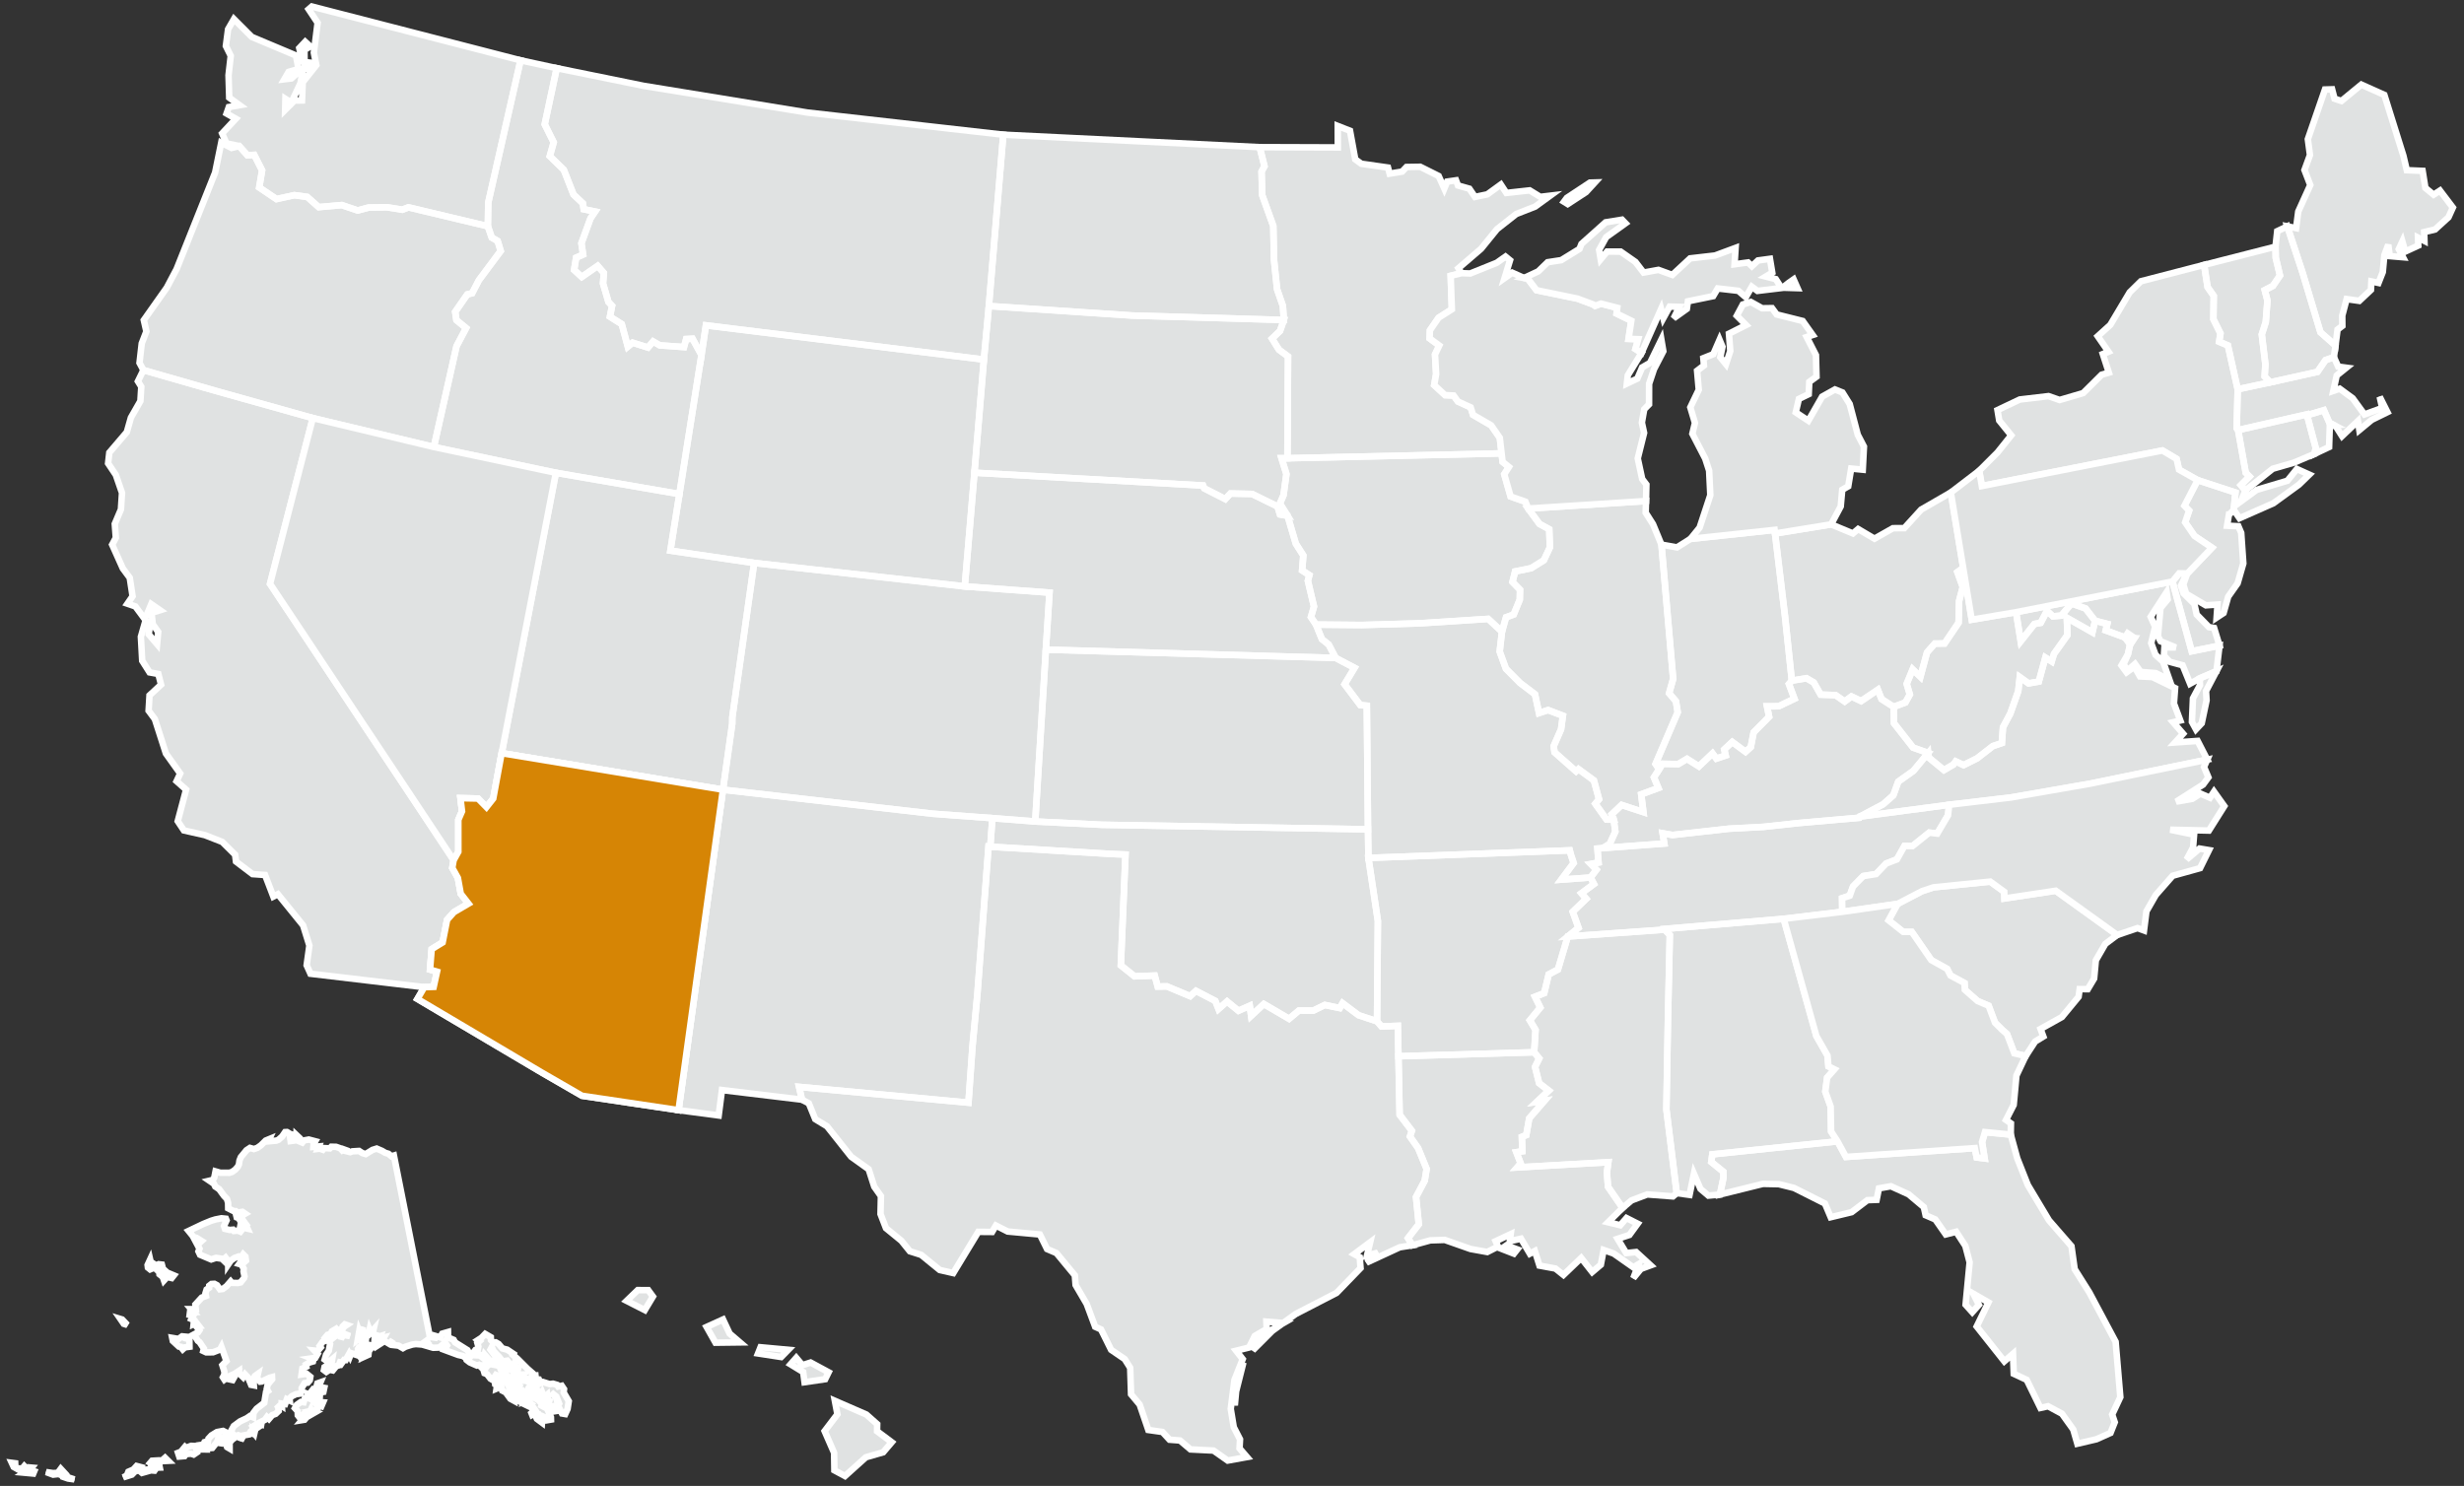 <svg xmlns="http://www.w3.org/2000/svg" viewBox="0 0 189 114"><rect x="0" y="0" width="189" height="114" fill="#333333" stroke="none"/><defs><style>.cls-1,.cls-2,.cls-4{fill:#e0e2e2;}.cls-2,.cls-3,.cls-4,.cls-5{stroke:#fff;}.cls-2{stroke-width:0.25px;}.cls-3{fill:none;}.cls-3,.cls-4,.cls-5{stroke-width:0.5px;}.cls-5{fill:#D68505;}</style></defs><title>MINI_USA</title><g id="AZ"><g id="regions-layer"><path class="cls-1" d="M127.691,71.32l-.017-.052,9.144-.776,2.507,8.988.857,1.505.069.824.463.229-.561.636-.141,1.074.411,1.146.033,1.91.49.758-9.602.998-.082.583.926.752.013.442-.273,1.306-.884.085-.611-.518-.502-1.163-.335,1.624-.982-.134-.793-6.421.115-6.729.147-6.655Z"/><path class="cls-1" d="M38.205,104.32l.148.036.159.213.376-.057.388.384-.001.191-.269-.349-.148-.02.279.337.199.13.167.368-.169.101-.156.519-.112.05-.12-.307.114-.255-.163-.114-.242-.38-.19-.485Zm-.135,1.642.11-.342.376.128.174-.042.129.342.364.687.146.696-.219-.119-.353-.485-.272-.145-.147-.638-.145.072Zm-.088.24-.024-.172.188.004.19.16-.071.268-.177.073.037-.251Zm-.874-1.035.259-.375.217-.149.775.158.029.232.303.572-.191.068-.46-.192-.053.082.155.235-.203.155-.315-.182-.27-.349-.191-.073Zm-8.12-2.219.025-.084.377-.162-.307.249Zm-.279.158.068-.163.369.035.055.094-.379.246Zm-.811.996.074-.214.417-.554-.033-.139.231.055-.299.425-.026.261Zm-.094-.703.078-.297.171-.206-.082.638Zm14.588,4.896-.024-.36.198.111.065.213Zm-1.791-1.498.036-.162.286-.046.045.211-.151.123Zm-.416.773.134-.364-.166-.272.376-.074.178.176.042.218.178-.054.39.225.253.299-.034.112.426.231.297.662.005.181-.267.047-.06-.158-.393-.174-.168.042-.07-.183-.23-.08.331.438.182.091-.016.212-.394-.293-.177-.406-.184.1-.054-.138.274-.241-.15-.221-.256-.021-.278-.135.296-.142-.214-.147Zm-.884-1.135.246-.223.24.259.059-.13-.339-.269.105-.152.772.009.528.398-.177.202-.21.006-.065.159-.365.136-.063-.168-.217-.028.19.404-.1.475-.111-.008-.152-.301-.032-.392ZM1.87,112.987l.196-.123.171-.286.202.018-.14.182.324.1-.071.172Zm-.596-.344.428.029.161-.193.097.1-.188.249Zm-.369-.416.259.034.016.353-.129-.073Zm22.834-5.28.294-.377.186.023.128-.46.236-.083-.145.348.436.079-.065.308-.389.081-.252.215Zm-1.116,1.085.141-.249.323-.229.204.027.104-.341.188-.018.259.119-.136-.256.306.188-.139-.232.375.137.055.13.232-.24-.032.498.278.021-.129.302-.348-.102.115.181-.085.166-.402.09.276.105-.388.223-.024-.291-.14.304-.299.355-.203.033.247-.299-.104-.022.139-.308-.413.483-.18-.229-.009-.313Zm-5.279,2.786.267-.079.002.394-.195-.114Zm.342-4.977.041-.166.31-.145-.195.345Zm-4.028,5.622.223-.087.309-.373.078.068.397-.147.327.016.119.479-.258.174-.192-.065-.401.029-.108.156-.401.033Zm-1.139.502.144-.126.237.236-.345.017Zm.689-9.323.483.081.28-.2.269.026.01.126.278.07.008.577-.355.048-.163.147-.151-.191-.142-.016-.469-.435Zm-2.469,10.228.168-.085.589-.063.122-.299.261.033-.355-.223.142-.166.361-.02-.018.265.332-.162-.348.363.23-.084.032.161-.246.008-.16.228-.265-.021-.69.195Zm3.731-18.434,1.116-.531.597-.245.338-.104.466-.091.341.035.05.125-.198.433.075.218.365.085.251-.02.075.097.31-.025.183.08.241-.307.305.073-.075-.167-.219-.113-.248.041.046-.252-.183-.316-.146-.053-.045-.175.106-.148.106.051.134.238-.059.195.262.35.156-.04-.293-.403.083-.238.197-.113-.212-.144-.388.062-.123-.115-.176-.011-.405-.205-.007-.428-.091-.3-.222-.231-.371-.51-.301-.201-.102-.216-.345-.234.264-.063.108-.179.096-.473.354.102.707.005.211-.067.243-.174.199-.227.082-.18.041-.292.104-.259.434-.53.266-.177.3.086.268-.094.268-.189.375-.37.261-.107-.08.17.63-.057.163-.065.279-.248.234-.339.139-.007.286.169.192.042.026.113-.115.153-.134.022.024.194.232-.031-.014-.123.226-.185.004-.123.247.233.007.265.192.079.121-.161.38-.069.495.13-.122.207-.017.226.413-.037-.074.191.143-.018.24.082.095-.126.44.022.119-.128.366.009.306.108.133.136.074-.075.222.08-.028.067.371.091.164-.06.518-.032.248.163.262.078.521-.321.319-.1.404.173.259.153.24.07.231.196.189-.059,2.759,13.916.369.053.021-.138.393.113.163-.278.443-.126.006.417.43.184.107.193.953.597.242.465.373-.49.181-.059.039-.198-.077-.265.154-.137-.115-.087.274-.177.287-.296.43.25.008.214.165.187.206-.009.218.125.292.343.366.094.485.327-.04.082.325.273.782.78.38.335-.036.206.274-.021.028.274.235.032.13.284.195-.087.494.158.262-.031.317.091.086.129.269-.061.176.261-.029.253.391.67-.091.593-.18.395-.247-.043-.197-.389-.135-.125.116-.238-.22-.552-.404-.316.36.357.144.435-.086.35-.117-.114-.341.088.031.277-.224-.332.095-.386-.092-.022-.063-.469-.208.193.138.016.003.526-.223-.07-.101-.315.096-.304-.113-.282-.156.203.147.167-.15.204-.188-.3-.105.1-.156-.275.208-.322-.104-.353-.191.08-.027-.184-.252-.068-.202-.175.123-.063-.7-.058-.001-.121.243-.159-.224.003-.32-.477.432.078-.389-.192-.078-.197-.049.211-.384-.307-.134-.18-.354.06-.274-.348-.425-.441-.132-.313-.104.194.35.467.205.437.009.172-.169-.018-.195-.211-.341.136-.148-.297.068-.042-.228-.259-.027.104-.631-.168-.083.115.377.015.477.373.104.196-.24.184-.203.003-.007.174-.211-.206-.153.047-.539-.238-.253-.195-.039-.134-.239-.163-.362-.081-1.062-.393.207-.328-.171-.266-.108.159-.331.262-.453.016-.458-.134.104-.092-.138-.33-.097.071.15.132-.15.126-.737-.056-.277.037-.521.165-.194.113-.337-.195-.472-.051-.061-.128.088-.247-.273.285-.309-.185-.276-0.0.175-.302-.374.087.078-.18-.408.131.008-.122.193-.066-.271-.08-.075-.126.057-.251-.213.234-.089-.219-.062.294-.236.083-.057-.366.003.437-.394.118.013-.178.211-.438.011-.137-.224.433-.057-.141-.114.65.165-.129.198.474-.268.298.194.167-.032.161-.159-.143-.048.3-.09-.128-.053.182-.415-.14-.085.218-.076-.155-.257.463-.122-.012-.366.506.128-.522-.166.435-.199.063-.268.326-.242-.052-.25.164-.186-.141.046-.223.543-.333.046-.27-.279.233-.296-.212.1-.357.214-.318.098-.515-.12-.26.219-.105.52-.417.146.202.153.038.091-.154.51.089-.433-.172-.257-.194.238-.346.207-.14-.144-.048-.172.169-.072.237-.353.01-.064-.074-.336.199-.091.201-.235.062-.223.267.077.167-.249.117-.206.297.073.116-.231.265-.249-.025.243.258-.174.299-.294.042.157.062-.041.176-.29.085-.261.159.034.159-.296.137-.065.458.378-.059.296.241-.043.26-.16.187-.238.04-.225.38.008.252-.139.171-.309.043-.32.156-.174.175.02.16-.222-.104-.132.37-.256-.037.011.2-.129-.078-.307.285.161-.049.022.209-.23.221-.262.097-.249.29-.154-.147-.167.226-.486.243.243-.043-.026.14-.233-.085-.318.196.248.149-.149.102-.08.34-.158-.194-.014.195-.167-.06-.074.13-.42.075-.222.41.042-.352-.212-.071-.455.313-.177.194-.315-.107-.307.224-.224-.033.144-.392-.196.008-.097.301-.372.465-.318.022-.047-.344-.189.031.088.41-.281-.004-.126-.284-.143.102.148.144-.32.159.119-.436.386-.055.085-.189.271-.085.033-.183.234-.25.42-.256.465-.087.16.081.212.356.019-.244.249.058.028.125.199-.053-.289-.254.245-.442.484-.359.507-.238.256-.176.238.103.027-.349.241-.312.586-.451.132-.812.146-.096-.089-.161.069-.326.344-.415-.007-.161-.197.054-.587.279-.126.015-.244-.288.072-.311-.234.166-.104.224.024.492-.206-.04-.23-.551-.241-.256-.144.222-.308-.302-.005-.185-.335.223-.503.227-.284.217-.116-.179.109-.2.002-.232-.155-.492.315-.322-.384-1.078-.105.2-.539.21-.523.006-.227-.107.046-.189-.329-.489-.136-.102-.206-.334-.151-.117.375-.2.1-.15-.2-.262.188-.039-.215-.276-.212.099.029-.3-.191-.087.129-.247-.272-.07.024-.188.3-.017-.208-.24.355.001-.033-.354.489-.534.321-.125-.038-.202.091-.291.195-.138.007-.153.174-.137.223-.012.204.11.219.312.218-.025.286-.209.321-.368.09.107.457.012.213-.046.266-.332.038-.13-.08-.366.017-.229-.176-.311-.17-.048.12-.165.204.083.193-.173-.041-.308-.173-.172-.142.212L18.316,96.394l-.336.122-.277.197-.197.291 0-.252-.202-.268-.107.092.189.121-.073.152-.292-.282-.45-.063-.369.12-.855-.36-.125-.259.081-.202-.255-.479.178.097.234-.212-.38-.234-.239-.081ZM9.447,113.342l.28-.14.121-.293.383-.168.25-.271.365.097-.07.19-.423.132-.239.244Zm1.874-16.293.193-.42.04.175.429.282.192-.095.242.029.082.315.329.298.503.212-.162.204-.344-.084-.247.27-.092-.27-.252-.203-.017-.165-.271-.263-.172-.057-.257.109-.171-.137Zm-2.083,4.142.131.04.397.417-.273-.086ZM4.742,113.151l.389.086.098.106.477.157-.487-.068-.408-.141ZM3.54,112.935l.535.081.364-.023.222-.301.215.232-.232.055.059.196-.209-.089-.419.049Z"/><path class="cls-1" d="M104.963,65.819l15.445-.58.082.324.215.648-.948,1.274,2.246-.163.259.5-.959.708.367.426-1.034.998.443,1.23-.822.666-.756,2.53-.708.375-.345,1.436-.705.278.404.83-.802.979.439.738-.107,1.711-10.411.308-.048-2.335-1.252.05-.342-.397.066-7.698Z"/><path class="cls-1" d="M10.999,28.394l5.589,1.604,7.406,2.077L20.712,44.792l2.646,3.973,4.402,6.631,3.711,5.579L34.799,65.994l-.103.586.43.776.218,1.205.594.763-1.119.656-.521.588-.342,1.731-.841.519-.127,1.566.538.16-.257,1.167-.723.025-8.731-1.032-.294-.652.21-1.509-.483-1.553-1.935-2.388-.348.18-.634-1.654-.961-.067-1.268-.964-.067-.525-.992-.983-1.33-.519-1.608-.361-.472-.709.642-2.421-.73-.647.276-.589-1.097-1.538-.846-2.637-.48-.646.07-1.174.886-.822-.208-.818-.671-.122-.568-.894-.101-1.841.323-1.128.407-.001-.129.944.641.75.086-.936-.417-.589-.095-.87.654-.206-.676-.467-.485,1.164-.73-.988-.611-.209.395-.572-.218-1.415-.532-.719L8.601,41.785l.283-.525-.08-1.067.472-1.114.083-1.266-.474-1.377-.593-.887.094-.827,1.341-1.571.314-1.109.729-1.274.068-1.097-.259-.418Z"/><path class="cls-1" d="M57.846,43.19l16.156,1.797,6.499.479-.279,4.373-.816,13.185L76.121,62.769l-4.591-.341L55.455,60.585l.712-5.065.006-.49Z"/><path class="cls-1" d="M171.672,32.998l5.274-1.206.017.066.663,2.503-.095.464-1.581.67-1.622.469-2.101,1.671-.005.028.005-.028-.339-.415.656-.661-.286-.291Z"/><path class="cls-1" d="M163.355,48.692l.369.251-.338.522-.029-.162-.044-.045.045-.004-.007-.066-.038-.063-.071-.031-.044-.074-.065-.002-.063-.031-.074-.082.205-.317Z"/><path class="cls-1" d="M166.636,44.614l.519-.633.574.013-.438.945.2.582.826.811.18.818.939.962.397.066.414,1.353-2.135.432Z"/><path class="cls-1" d="M140.946,87.563l.651,1.195,4.427-.304,5.454-.372.145.716.609.077-.199-1.257.225-.764,1.977.193.499,1.82.81,2.046,1.626,2.715,1.72,1.977.247,1.764,1.12,1.777,2.022,3.793.361,4.248-.626,1.335.199.589-.326.822-1.079.484-1.465.343-.317-1.094-.866-1.207-1.065-.573-.583.13-1.054-2.155-.995-.467-.056-1.533-.666.578-2.12-2.674.901-1.845-1.158-.669.428.853-.508.564-.514-.574.31-3.251-.33-1.26-.704-1.084-.798.205-.802-1.149-.742-.322-.138-.626-1.167-.981-1.358-.617-.918.16-.177.881-.705.026-1.212.92-1.605.388-.445-1.052L137.609,91.139l-1.166-.289-1.218-.024-3.299.818.273-1.306-.013-.442-.926-.752.082-.583Z"/><path class="cls-1" d="M63.252,109.794l.981-1.292-.196-1.033,2.418,1.054.83.738-.011.54,1.127.844-.658.773-1.326.382-1.602,1.441-.815-.44-.021-1.342Zm-2.614-5.125.439-.498.47.563.63-.202,1.381.746-.262.532-1.585.231-.104-.78Zm-2.492-.832.191-.478,2.124.197-.542.553Zm-3.946-2.034,1.26-.573.508,1.084.788.674-1.874.023ZM48.066,99.799l.855-.824.802.004.36.492-.623,1.038Z"/><path class="cls-1" d="M37.42,17.359,37.452,15.536,39.928,4.627l2.776.602-.923,4.309.689,1.381-.3,1.063,1.075,1.043.746,1.901.718.675.063.453.875.176-.357.533-.693,1.899.129.866-.536.241-.152.937.585.541,1.221-.848.474.543-.063.805.415,1.417.28.299-.166.833.906.57.465,1.728.37-.303,1.175.371.396-.463.512.297,1.857.13.168-.613.486-.027.686,1.248L52.114,37.904,42.639,36.272l-9.362-1.978,1.739-7.733.736-1.391-.743-.609-.095-.636.928-1.337.373-.097.515-.989,1.675-2.248-.234-.766-.454-.265Z"/><path class="cls-1" d="M115.208,48.466l.311-1.105.588-.218.468-1.145.018-.755-.58-.596.203-.806,1.23-.251.975-.607.462-.989-.051-1.391-.75-.411-.859-1.174,9.035-.578-.026.893.561.88.648,1.57.897,10.303-.311,1.099.525.616.136.844-1.701,3.967.278.401-.401.628.338.816-1.315.485.17,1.364-1.673-.548-.762.725.153.401-.545-.006-.862-1.214.284-.345-.394-1.444L121.075,59.007l-.185.167-1.651-1.459-.065-.476.565-1.285.141-1.044-1.135-.434-.697.229-.309-1.441-1.148-.871-1.081-1.089-.479-1.317Z"/><path class="cls-1" d="M127.442,41.782l1.193.212,1.03-.65,6.456-.691.033.277.77,6.409.517,4.878-.223.262.423,1.127-1.207.577-.897.006.162.798-1.185,1.196-.221,1.131-.402.365-1.02-.755-.614.574.108.463-.712.237-.296-.396-1.045.994-.911-.575-.674.401-1.202-.024-.259.412-.278-.401,1.701-3.967-.136-.844-.525-.616.311-1.099Z"/><path class="cls-1" d="M98.748,35.156l16.431-.374.078.654.484.389-.357.56.486,1.705,1.141.401.213.526.859,1.174.75.411.051,1.391-.462.989-.975.607-1.23.251-.203.806.58.596-.018.755-.468,1.145-.588.218-.311,1.105-1.059-.984-5.23.338-4.475.131-3.502-.032-.388-.579.233-.806-.469-1.973.116-.437-.557-.361.093-1.148-.575-.9-.635-2.146-.588-.939.277-.633.224-1.625-.377-1.218Z"/><path class="cls-1" d="M80.223,49.84l22.231.638,1.442.759-.76,1.26,1.201,1.593.504.05.09,9.485-20.408-.348-5.116-.252Z"/><path class="cls-1" d="M123.776,62.882l-.153-.401.762-.725,1.673.548-.17-1.364,1.315-.485-.338-.816.401-.628.259-.412,1.202.024.674-.401.911.575,1.045-.994.296.396.712-.237-.108-.463.614-.574,1.02.755.402-.365.221-1.131,1.185-1.196-.162-.798.897-.006,1.207-.577-.423-1.127.223-.262,1.125-.184.56.326.527.93L140.8,53.331l.696.488.521-.388.741.354,1.282-.868.282.715.927.597.032,1.26,1.463,1.867,1.161.409-1.138,1.375-1.163.829-.377,1.047-.78.686-1.787.95-.039.085-4.589.402-2.775.299-2.629.139-4.339.485-.758-.133.128.784-4.708.353.525-.324.429-.946Z"/><path class="cls-1" d="M115.169,95.808l.383-.263.828.308-.257.326Zm-7.904-14.771,10.411-.308.389.473-.319.649.313,1.248.739.57-.915.864.588-.087-1.171,1.349-.228,1.288-.338.133.039,1.109-.462.07.333.859-.266.309,6.989-.402-.108.795.085,1.094,1.118,1.62-1.116,1.101.936.227.477-.55.856.431-.631.865-.904.297.659,1.094.758-.079,1.111,1.02-.746.275-.58.707.417-1.08-.42.247-1.505-1.054-.767-.272-.215,1.128-.662.561L121.285,96.51l-1.36,1.303-.614-.49-1.226-.225-.355-1.123-.384.206-.679-1.15-.859.192.071-.542-1.156.543.18.411-.825.418-1.285-.233-1.975-.695-1.109.035-1.373.378-.337-.549.827-1.066-.212-2.087.665-1.252.15-.903-.652-1.592-.631-.897.149-.435-.938-1.233Z"/><path class="cls-1" d="M185.946,17.805l.021.679-.495-.253.021.608-1.0.461-.221-.778-.275.594.323.619-1.012-.084-.118-.875-.299.798-.12,1.3-.329.833-.546-.116-.035.65-.892.842-.971-.137-.336,1.269.007.788-.368.28-.156,1.23-1.156-1.021-1.362-4.541-1.18-3.584.673.136.166-1.272.922-2.034-.444-1.154.42-1.15-.162-1.215,1.313-3.81.548-.016.187.719.528.175,1.527-1.255,1.765.789,1.463,4.673.258,1.104,1.215.052.21,1.308.633.52.489-.317.988,1.305-.335.741-1.031.94Z"/><path class="cls-1" d="M154.64,46.966l11.995-2.351,1.477,5.348,2.135-.432-.234,1.961-1.287.553-.735.406-.576-1.412-.986-.265-.447-.48.04-.633.867.013-1.162-.479-.204-.385.195-2.161.554-.669-.081-.549-1.225,1.889.343.764-.303,1.257.334.897.58.526.492,1.4-1.053-.524-1.159-.093-.433-.609-.567.495-.315-.464.338-.772.16-.732.338-.511-.722-.05-1.479-.54.122-.497-.938-.243-.73-.942-1.08-.385-.782.93-.644.058-.453-.423-.486.92-.482.087-1.051,1.328Z"/><path class="cls-1" d="M171.643,29.867l2.497-.535,3.618-.803.619-.901.644-.232.329.732.625.083-.737.594-.261,1.184.489-.167.997.734.902,1.239,1.361-.495-.192-.857.594,1.177-1.205.59-.95.784-.106-.697-1.222,1.161-.435-.686-.13-.129-.402-.208-.423-.966-1.291.386-.017-.066-5.274,1.206-.105-.141Z"/><path class="cls-1" d="M96.624,11.29l5.991.02-.004-1.647.942.369.402,2.193.463.337,2.048.293.126.467.957-.157.335-.353,1.053-.017,1.414.706.434.965.221-.534.677-.098.153.397.872.247.429.629.949-.198,1.034-.751.424.644,1.789-.197.812.498.764-.091-1.16.841-1.448.566-1.475,1.162L113.609,19.081l-1.743,1.499.231.378-.82.201.09,2.573-1.019.646-.664.964-.023.621.741.547-.327.684.085,1.509-.148.84.836.772.656.032.329.459.976.447.181.573,1.39.807.664.959.139,1.191-16.431.374.048-7.809-.698-.52-.529-.852.616-.592.288-.834-.07-1.048 0-.022L97.959,22.193l-.239-2.272-.052-2.578-.851-2.37-.051-1.81.224-.411Z"/><path class="cls-1" d="M117.676,80.728l.107-1.711-.439-.738.802-.979-.404-.83.705-.278.345-1.436.708-.375.756-2.53,7.434-.528.391.414-.147,6.655-.115,6.729.793,6.421-.291.245-1.966-.15-1.207.455-.688.58-1.118-1.62-.085-1.094.108-.795-6.989.402.266-.309-.333-.859.462-.07-.039-1.109.338-.133.228-1.288,1.171-1.349-.588.087.915-.864-.739-.57-.313-1.248.319-.649Z"/><path class="cls-1" d="M100.943,47.919l3.502.032,4.475-.131,5.23-.338,1.059.984-.176,1.521.479,1.317,1.081,1.089,1.148.871.309,1.441.697-.229,1.135.434-.141,1.044-.565,1.285.065.476,1.651,1.459.185-.167,1.184.866.394,1.444-.284.345.862,1.214.545.006.128.913-.429.946-.525.324-.235.024-.186.013.085,1.071-.592.112.43.44-.449.597-2.246.163.948-1.274-.215-.648-.082-.324-15.445.58-.032-2.194-.09-9.485-.504-.05-1.201-1.593.76-1.26-1.442-.759-.539-1.029-.521-.416Z"/><path class="cls-1" d="M42.704,5.229l6.663,1.356L61.93,8.635,76.956,10.333l-1.105,13.146-.382,4.106-21.322-2.624-.341,2.273-.686-1.248-.486.027-.168.613-1.857-.13-.512-.297-.396.463-1.175-.371-.37.303-.465-1.728-.906-.57.166-.833-.28-.299-.415-1.417.063-.805-.474-.543-1.221.848L44.039,20.706l.152-.937.536-.241-.129-.866.693-1.899.357-.533-.875-.176-.063-.453-.718-.675-.746-1.901-1.075-1.043.3-1.063-.689-1.381Z"/><path class="cls-1" d="M74.743,36.266l17.538.982.085.216,1.619.827.395-.428,1.66.035,1.949.956.19.614.582.101.635,2.146.575.9-.093,1.148.557.361-.116.437.469,1.973-.233.806.388.579.451,1.114.521.416.539,1.029-22.231-.638.279-4.373-6.499-.479Z"/><path class="cls-1" d="M174.56,19.774l-.018-.85.13-1.187.776-.369,1.18,3.584,1.362,4.541,1.156,1.021-.125.883-.644.232-.619.901-3.618.803-.431-.453.058-.929-.278-2.295.305-.941.129-1.659-.205-.795.628-.329.539-.795Z"/><path class="cls-1" d="M167.465,44.847l.303-.838,1.898-1.989-1.341-.903-.715-1.045.304-.898-.359-.371,1.014-1.966,2.9.95-.131,1.328-.358.374-.012-.001-.141.845.868.041.217.51.162,2.343-.439,1.527-.721,1.021-.354,1.253-.536.353.07-1.001-.895.062-1.505-.884-.194-.61Z"/><path class="cls-1" d="M55.455,60.585l16.075,1.843,4.591.341L75.96,64.958l-.136-.01L74.967,76.312l-.37,3.929-.311,4.357-12.994-1.212.222.98-6.136-.738-.252,1.949-3.081-.408Z"/><path class="cls-1" d="M151.815,36.116l1.404-1.406,1.05-1.312-.922-1.139-.132-.797,1.711-.813,2.203-.259.852.296,1.808-.53,1.415-1.407.553-.162-.461-1.425.432-.176-.822-1.19.964-.875,1.488-2.496.862-.848,4.844-1.256L169.33,22.022l.473.679-.024,1.791.541,1.092-.101.634.671.285.751,3.365-.076,2.989.105.141.586,3.269.286.291-.656.661.339.415-.005.028-.327.798,1.197-.876,2.366-.704.724-.898.953.429-.793.77-1.962,1.43-2.599,1.146-.441-.643.131-1.328-2.9-.95-1.431-.807-.184-.823-1.088-.645-13.85,2.725Z"/><path class="cls-1" d="M76.956,10.333l19.668.957.367,1.463-.224.411.051,1.81.851,2.37.052,2.578L97.959,22.193l.445,1.285-0.0.022.07,1.048-11.642-.342-10.981-.728Z"/><path class="cls-1" d="M136.154,40.931l4.305-.7,1.671.693.398-.336,1.252.739,1.419-.804.867-.004,1.293-1.421,2.278-1.314.951,5.788-.447.321.413,1.143-.281,1.069-.042,1.672-1.075,1.591-.748.009-.597.679-.507,1.869-.595-.571-.457,1.112.242.818-.339.61-.906.336-.927-.597-.282-.715-1.282.868-.741-.354-.521.388L140.8,53.331l-1.147-.041-.527-.93-.56-.326-1.125.184-.517-4.878Z"/><path class="cls-1" d="M76.121,62.769l3.286.256,5.116.252,20.408.348.032,2.194.726,4.837-.066,7.698-1.412-.466L102.98,76.964l-.216.374-1.146-.238-.873.428-1.107-.004-.762.638L96.942,77.028l-.975.907-.106-.773-.867.383-.875-.714-.654.579-.245-.618-1.484-.771-.446.403-1.786-.748-.705.011-.227-.84-1.549.056-1.052-.841.358-8.502-1.068-.043-9.302-.558Z"/><path class="cls-1" d="M18.348,11.206l.627.703.527-.027.602,1.189-.221,1.311L21.207,15.274l1.367-.302.992.135.883.783,1.77-.155,1.221.413.835-.227,1.387-.024,1.196.192.471-.183,6.093,1.452.297.865.454.265.234.766-1.675,2.248-.515.989-.373.097-.928,1.337.095.636.743.609-.736,1.391-1.739,7.733-9.284-2.218L16.588,29.999l-5.589-1.604-.299-.556.171-1.49.356-.921-.197-.867,1.763-2.494.752-1.421,2.957-7.408.466-2.287.795.4Z"/><path class="cls-1" d="M177.53,34.824l.095-.464-.663-2.503,1.291-.386.423.966.402.208-.373.037-.052,1.614Z"/><path class="cls-1" d="M145.552,69.346l1.871-.976.89-.296,4.346-.439,1.074.782.018.512,3.933-.593L162.398,71.73l-.908.684-.729,1.26-.131,1.399-.488.816-.621-.005-.082.587-1.281,1.555-1.638.914.215.581-.628.385-.726,1.11-.872-.203-.566-1.488-.382-.328-.016-.02.016.02-.016-.02-.516-.513-.491-1.304-.843-.358-.982-.864-.025-.517-1.078-.582-.256-.503-1.215-.676-1.494-2.162-.657-.001-1.123-.889Z"/><path class="cls-1" d="M75.469,27.585l.382-4.106,10.981.728,11.642.342-.288.834-.616.592.529.852.698.52-.048,7.809-.451-.003.377,1.218-.224,1.625-.277.633.588.939-.582-.101-.19-.614-1.949-.956-1.66-.035-.395.428-1.619-.827-.085-.216L74.743,36.266Z"/><path class="cls-1" d="M122.003,67.321l.449-.597-.43-.44.592-.112-.085-1.071.186-.013.235-.024,4.708-.353-.128-.784.758.133,4.339-.485,2.629-.139,2.775-.299,4.589-.402.039-.085,6.852-.91-.091.811-.824,1.4-.617-.073-1.279,1.03-.62-.008-.578,1.028-.83.322-.767.806-.982.155-.786.8-.255.704-.587.195.014,1.042-4.493.539-9.144.776.017.052-7.434.528.822-.666-.443-1.23,1.034-.998-.367-.426.959-.708Z"/><path class="cls-1" d="M94.716,107.825l.171-2.118.489-1.183-.56,2.222ZM75.96,64.958l9.302.558,1.068.043-.358,8.502,1.052.841,1.549-.056.227.84.705-.011,1.786.748.446-.403,1.484.771.245.618.654-.579.875.714.867-.383.106.773.975-.907,1.936,1.134.762-.638,1.107.004.873-.428,1.146.238.216-.374,1.231.925,1.412.466.342.397,1.252-.05.048,2.335.092,4.487.938,1.233-.149.435.631.897.652,1.592-.15.903-.665,1.252.212,2.087-.827,1.066.337.549-.973.152-2.547,1.178.859-.763-.825.221.244-1.02-1.223.911.423.234.064.836L102.52,99.189l-3.137,1.621-1.796,1.295L96.094,103.599l.537-1.051,1.814-1.044-1.307-.109.023.566-.916.535-.439.885-.987.244.504.647-.634,1.593-.285,2.223.232,1.405.48.93-.038.696.572.666-1.477.268-1.091-.767-1.766-.089-.803-.683-.803-.062-.547-.594-1.081-.152-.666-1.951-.659-.788-.066-2.028-.42-.67-1.041-.711-.779-1.567-.447-.202-.651-1.749-.85-1.455-.059-.743-1.413-1.71-.718-.308L79.763,94.709l-2.468-.228-.905-.46-.291.494-1.058-.009-1.921,3.163-1.037-.236-1.426-1.162-.865-.274-.654-.809L67.957,94.223l-.418-1.085.031-1.372-.513-.728-.427-1.334-1.344-.962-1.85-2.332-.902-.549-.494-1.212-.527-.285-.222-.98,12.994,1.212.311-4.357.37-3.929.856-11.364Z"/><path class="cls-1" d="M42.639,36.272l9.475,1.632-.693,4.341,6.425.945-1.673,11.84-.006.49-.712,5.065L38.482,57.78Z"/><path class="cls-1" d="M169.065,20.323l5.476-1.399.018.85.324,1.362-.539.795-.628.329.205.795-.129,1.659-.305.941.278,2.295-.058.929.431.453-2.497.535-.751-3.365-.671-.285.101-.634-.541-1.092.024-1.791L169.33,22.022Z"/><path class="cls-1" d="M168.726,52.045l1.287-.553-.801,1.524.042.709-.372,1.76-.441.469-.311-.57.078-1.803.542-1.02Zm-26.067,10.606,1.787-.95.78-.686.377-1.047,1.163-.829,1.138-1.375.02.218.062.17,1.121.926.732-.425.174-.241.604.284,1.038-.52,1.204-.937.695-.234.083-1.211.564-1.055.606-1.715.12-1.077.673.48.786-.139.503-1.841.483.299.176-.577,1.037-1.454-.053-1.321,1.966,1.114.206-.885.938.243-.122.497,1.479.54.383.561-.16.732-.496.849.39.534.605-.433.424.749.952.048,1.743.846-.087,1.186.487,1.301-.55.131.764.884-.616.672,1.729-.122.738,1.435L160.354,60.116l-6.092,1.063-4.75.562Z"/><path class="cls-1" d="M22.955,3.69l.456-.484.388.358-.447.264.007.927.466.056-.182.522-.459-.694Zm16.974.937L37.452,15.536l-.032,1.823-6.093-1.452L30.857,16.09l-1.196-.192-1.387.024-.835.227-1.221-.413-1.77.155-.883-.783-.992-.135L21.207,15.274l-1.324-.892.221-1.311-.602-1.189-.527.027-.627-.703-.978-.204-.332-.766L18.088,9.11l-.709-.401.173-.496.826-.142-.796-.58-.053-1.718.17-1.489-.374-.756.169-1.286.451-.778,1.367,1.368L22.703,4.257l.193,1.039-.755.218-.33.568.537-.064.929-.821L23.046,6.384l-.704,1.493-.448-.291-.022.844.715-.714.578-.009.057-1.4,1.043-1.314-.19-.947.287-2.298L23.676.713,23.921.5Z"/><path class="cls-1" d="M145.248,54.229l.906-.336.339-.61-.242-.818.457-1.112.595.571.507-1.869.597-.679.748-.009,1.075-1.591.042-1.672.281-1.069-.413-1.143.447-.321.653,3.972,3.4-.578.356,2.234,1.051-1.328.482-.087.486-.92.453.423.644-.058.782-.93,1.08.385.73.942-.206.885-1.966-1.114.053,1.321-1.037,1.454-.176.577-.483-.299-.503,1.841-.786.139-.673-.48-.12,1.077-.606,1.715-.564,1.055-.083,1.211-.695.234-1.204.937-1.038.52-.604-.284-.174.241-.732.425-1.121-.926-.062-.17-.02-.218-1.161-.409L145.28,55.489Z"/><path class="cls-1" d="M75.469,27.585l-.726,8.681-.741,8.722L57.846,43.19l-6.425-.945.693-4.341,1.692-10.671.341-2.273Z"/><path class="cls-2" d="M127.691,71.32l-.017-.052,9.144-.776,2.507,8.988.857,1.505.069.824.463.229-.561.636-.141,1.074.411,1.146.033,1.91.49.758-9.602.998-.082.583.926.752.013.442-.273,1.306-.884.085-.611-.518-.502-1.163-.335,1.624-.982-.134-.793-6.421.115-6.729.147-6.655Z"/><path class="cls-2" d="M38.205,104.32l.148.036.159.213.376-.057.388.384-.001.191-.269-.349-.148-.02.279.337.199.13.167.368-.169.101-.156.519-.112.05-.12-.307.114-.255-.163-.114-.242-.38-.19-.485Zm-.135,1.642.11-.342.376.128.174-.042.129.342.364.687.146.696-.219-.119-.353-.485-.272-.145-.147-.638-.145.072Zm-.088.24-.024-.172.188.004.19.16-.071.268-.177.073.037-.251Zm-.874-1.035.259-.375.217-.149.775.158.029.232.303.572-.191.068-.46-.192-.053.082.155.235-.203.155-.315-.182-.27-.349-.191-.073Zm-8.12-2.219.025-.084.377-.162-.307.249Zm-.279.158.068-.163.369.035.055.094-.379.246Zm-.811.996.074-.214.417-.554-.033-.139.231.055-.299.425-.026.261Zm-.094-.703.078-.297.171-.206-.082.638Zm14.588,4.896-.024-.36.198.111.065.213Zm-1.791-1.498.036-.162.286-.046.045.211-.151.123Zm-.416.773.134-.364-.166-.272.376-.074.178.176.042.218.178-.054.39.225.253.299-.034.112.426.231.297.662.005.181-.267.047-.06-.158-.393-.174-.168.042-.07-.183-.23-.08.331.438.182.091-.016.212-.394-.293-.177-.406-.184.1-.054-.138.274-.241-.15-.221-.256-.021-.278-.135.296-.142-.214-.147Zm-.884-1.135.246-.223.24.259.059-.13-.339-.269.105-.152.772.009.528.398-.177.202-.21.006-.065.159-.365.136-.063-.168-.217-.028.19.404-.1.475-.111-.008-.152-.301-.032-.392ZM1.87,112.987l.196-.123.171-.286.202.018-.14.182.324.1-.071.172Zm-.596-.344.428.029.161-.193.097.1-.188.249Zm-.369-.416.259.034.016.353-.129-.073Zm22.834-5.28.294-.377.186.023.128-.46.236-.083-.145.348.436.079-.065.308-.389.081-.252.215Zm-1.116,1.085.141-.249.323-.229.204.027.104-.341.188-.018.259.119-.136-.256.306.188-.139-.232.375.137.055.13.232-.24-.032.498.278.021-.129.302-.348-.102.115.181-.085.166-.402.09.276.105-.388.223-.024-.291-.14.304-.299.355-.203.033.247-.299-.104-.022.139-.308-.413.483-.18-.229-.009-.313Zm-5.279,2.786.267-.079.002.394-.195-.114Zm.342-4.977.041-.166.31-.145-.195.345Zm-4.028,5.622.223-.087.309-.373.078.068.397-.147.327.016.119.479-.258.174-.192-.065-.401.029-.108.156-.401.033Zm-1.139.502.144-.126.237.236-.345.017Zm.689-9.323.483.081.28-.2.269.026.01.126.278.07.008.577-.355.048-.163.147-.151-.191-.142-.016-.469-.435Zm-2.469,10.228.168-.085.589-.063.122-.299.261.033-.355-.223.142-.166.361-.02-.018.265.332-.162-.348.363.23-.084.032.161-.246.008-.16.228-.265-.021-.69.195Zm3.731-18.434,1.116-.531.597-.245.338-.104.466-.091.341.035.05.125-.198.433.075.218.365.085.251-.02.075.097.31-.025.183.08.241-.307.305.073-.075-.167-.219-.113-.248.041.046-.252-.183-.316-.146-.053-.045-.175.106-.148.106.051.134.238-.059.195.262.35.156-.04-.293-.403.083-.238.197-.113-.212-.144-.388.062-.123-.115-.176-.011-.405-.205-.007-.428-.091-.3-.222-.231-.371-.51-.301-.201-.102-.216-.345-.234.264-.063.108-.179.096-.473.354.102.707.005.211-.067.243-.174.199-.227.082-.18.041-.292.104-.259.434-.53.266-.177.3.086.268-.094.268-.189.375-.37.261-.107-.08.17.63-.057.163-.065.279-.248.234-.339.139-.007.286.169.192.042.026.113-.115.153-.134.022.024.194.232-.031-.014-.123.226-.185.004-.123.247.233.007.265.192.079.121-.161.38-.069.495.13-.122.207-.017.226.413-.037-.074.191.143-.018.24.082.095-.126.44.022.119-.128.366.009.306.108.133.136.074-.075.222.08-.028.067.371.091.164-.06.518-.032.248.163.262.078.521-.321.319-.1.404.173.259.153.24.07.231.196.189-.059,2.759,13.916.369.053.021-.138.393.113.163-.278.443-.126.006.417.43.184.107.193.953.597.242.465.373-.49.181-.059.039-.198-.077-.265.154-.137-.115-.087.274-.177.287-.296.43.25.008.214.165.187.206-.009.218.125.292.343.366.094.485.327-.04.082.325.273.782.78.38.335-.036.206.274-.021.028.274.235.032.13.284.195-.087.494.158.262-.031.317.091.086.129.269-.061.176.261-.029.253.391.67-.091.593-.18.395-.247-.043-.197-.389-.135-.125.116-.238-.22-.552-.404-.316.36.357.144.435-.086.35-.117-.114-.341.088.031.277-.224-.332.095-.386-.092-.022-.063-.469-.208.193.138.016.003.526-.223-.07-.101-.315.096-.304-.113-.282-.156.203.147.167-.15.204-.188-.3-.105.1-.156-.275.208-.322-.104-.353-.191.08-.027-.184-.252-.068-.202-.175.123-.063-.7-.058-.001-.121.243-.159-.224.003-.32-.477.432.078-.389-.192-.078-.197-.049.211-.384-.307-.134-.18-.354.06-.274-.348-.425-.441-.132-.313-.104.194.35.467.205.437.009.172-.169-.018-.195-.211-.341.136-.148-.297.068-.042-.228-.259-.027.104-.631-.168-.083.115.377.015.477.373.104.196-.24.184-.203.003-.007.174-.211-.206-.153.047-.539-.238-.253-.195-.039-.134-.239-.163-.362-.081-1.062-.393.207-.328-.171-.266-.108.159-.331.262-.453.016-.458-.134.104-.092-.138-.33-.097.071.15.132-.15.126-.737-.056-.277.037-.521.165-.194.113-.337-.195-.472-.051-.061-.128.088-.247-.273.285-.309-.185-.276-0.0.175-.302-.374.087.078-.18-.408.131.008-.122.193-.066-.271-.08-.075-.126.057-.251-.213.234-.089-.219-.062.294-.236.083-.057-.366.003.437-.394.118.013-.178.211-.438.011-.137-.224.433-.057-.141-.114.65.165-.129.198.474-.268.298.194.167-.032.161-.159-.143-.048.3-.09-.128-.053.182-.415-.14-.085.218-.076-.155-.257.463-.122-.012-.366.506.128-.522-.166.435-.199.063-.268.326-.242-.052-.25.164-.186-.141.046-.223.543-.333.046-.27-.279.233-.296-.212.1-.357.214-.318.098-.515-.12-.26.219-.105.52-.417.146.202.153.038.091-.154.51.089-.433-.172-.257-.194.238-.346.207-.14-.144-.048-.172.169-.072.237-.353.01-.064-.074-.336.199-.091.201-.235.062-.223.267.077.167-.249.117-.206.297.073.116-.231.265-.249-.025.243.258-.174.299-.294.042.157.062-.041.176-.29.085-.261.159.034.159-.296.137-.065.458.378-.059.296.241-.043.26-.16.187-.238.04-.225.38.008.252-.139.171-.309.043-.32.156-.174.175.02.16-.222-.104-.132.37-.256-.037.011.2-.129-.078-.307.285.161-.049.022.209-.23.221-.262.097-.249.29-.154-.147-.167.226-.486.243.243-.043-.026.14-.233-.085-.318.196.248.149-.149.102-.08.34-.158-.194-.014.195-.167-.06-.074.13-.42.075-.222.41.042-.352-.212-.071-.455.313-.177.194-.315-.107-.307.224-.224-.033.144-.392-.196.008-.097.301-.372.465-.318.022-.047-.344-.189.031.088.41-.281-.004-.126-.284-.143.102.148.144-.32.159.119-.436.386-.055.085-.189.271-.085.033-.183.234-.25.42-.256.465-.087.16.081.212.356.019-.244.249.058.028.125.199-.053-.289-.254.245-.442.484-.359.507-.238.256-.176.238.103.027-.349.241-.312.586-.451.132-.812.146-.096-.089-.161.069-.326.344-.415-.007-.161-.197.054-.587.279-.126.015-.244-.288.072-.311-.234.166-.104.224.024.492-.206-.04-.23-.551-.241-.256-.144.222-.308-.302-.005-.185-.335.223-.503.227-.284.217-.116-.179.109-.2.002-.232-.155-.492.315-.322-.384-1.078-.105.2-.539.21-.523.006-.227-.107.046-.189-.329-.489-.136-.102-.206-.334-.151-.117.375-.2.1-.15-.2-.262.188-.039-.215-.276-.212.099.029-.3-.191-.087.129-.247-.272-.07.024-.188.3-.017-.208-.24.355.001-.033-.354.489-.534.321-.125-.038-.202.091-.291.195-.138.007-.153.174-.137.223-.012.204.11.219.312.218-.025.286-.209.321-.368.09.107.457.012.213-.046.266-.332.038-.13-.08-.366.017-.229-.176-.311-.17-.048.12-.165.204.083.193-.173-.041-.308-.173-.172-.142.212L18.316,96.394l-.336.122-.277.197-.197.291 0-.252-.202-.268-.107.092.189.121-.073.152-.292-.282-.45-.063-.369.12-.855-.36-.125-.259.081-.202-.255-.479.178.097.234-.212-.38-.234-.239-.081ZM9.447,113.342l.28-.14.121-.293.383-.168.25-.271.365.097-.07.19-.423.132-.239.244Zm1.874-16.293.193-.42.04.175.429.282.192-.095.242.029.082.315.329.298.503.212-.162.204-.344-.084-.247.27-.092-.27-.252-.203-.017-.165-.271-.263-.172-.057-.257.109-.171-.137Zm-2.083,4.142.131.04.397.417-.273-.086ZM4.742,113.151l.389.086.098.106.477.157-.487-.068-.408-.141ZM3.54,112.935l.535.081.364-.023.222-.301.215.232-.232.055.059.196-.209-.089-.419.049Z"/><path class="cls-2" d="M104.963,65.819l15.445-.58.082.324.215.648-.948,1.274,2.246-.163.259.5-.959.708.367.426-1.034.998.443,1.23-.822.666-.756,2.53-.708.375-.345,1.436-.705.278.404.83-.802.979.439.738-.107,1.711-10.411.308-.048-2.335-1.252.05-.342-.397.066-7.698Z"/><path class="cls-2" d="M10.999,28.394l5.589,1.604,7.406,2.077L20.712,44.792l2.646,3.973,4.402,6.631,3.711,5.579L34.799,65.994l-.103.586.43.776.218,1.205.594.763-1.119.656-.521.588-.342,1.731-.841.519-.127,1.566.538.16-.257,1.167-.723.025-8.731-1.032-.294-.652.21-1.509-.483-1.553-1.935-2.388-.348.18-.634-1.654-.961-.067-1.268-.964-.067-.525-.992-.983-1.33-.519-1.608-.361-.472-.709.642-2.421-.73-.647.276-.589-1.097-1.538-.846-2.637-.48-.646.07-1.174.886-.822-.208-.818-.671-.122-.568-.894-.101-1.841.323-1.128.407-.001-.129.944.641.75.086-.936-.417-.589-.095-.87.654-.206-.676-.467-.485,1.164-.73-.988-.611-.209.395-.572-.218-1.415-.532-.719L8.601,41.785l.283-.525-.08-1.067.472-1.114.083-1.266-.474-1.377-.593-.887.094-.827,1.341-1.571.314-1.109.729-1.274.068-1.097-.259-.418Z"/><path class="cls-2" d="M57.846,43.19l16.156,1.797,6.499.479-.279,4.373-.816,13.185L76.121,62.769l-4.591-.341L55.455,60.585l.712-5.065.006-.49Z"/><path class="cls-2" d="M171.672,32.998l5.274-1.206.017.066.663,2.503-.095.464-1.581.67-1.622.469-2.101,1.671-.005.028.005-.028-.339-.415.656-.661-.286-.291Z"/><path class="cls-2" d="M163.355,48.692l.369.251-.338.522-.029-.162-.044-.045.045-.004-.007-.066-.038-.063-.071-.031-.044-.074-.065-.002-.063-.031-.074-.082.205-.317Z"/><path class="cls-2" d="M166.636,44.614l.519-.633.574.013-.438.945.2.582.826.811.18.818.939.962.397.066.414,1.353-2.135.432Z"/><path class="cls-2" d="M140.946,87.563l.651,1.195,4.427-.304,5.454-.372.145.716.609.077-.199-1.257.225-.764,1.977.193.499,1.82.81,2.046,1.626,2.715,1.72,1.977.247,1.764,1.12,1.777,2.022,3.793.361,4.248-.626,1.335.199.589-.326.822-1.079.484-1.465.343-.317-1.094-.866-1.207-1.065-.573-.583.13-1.054-2.155-.995-.467-.056-1.533-.666.578-2.12-2.674.901-1.845-1.158-.669.428.853-.508.564-.514-.574.31-3.251-.33-1.26-.704-1.084-.798.205-.802-1.149-.742-.322-.138-.626-1.167-.981-1.358-.617-.918.16-.177.881-.705.026-1.212.92-1.605.388-.445-1.052L137.609,91.139l-1.166-.289-1.218-.024-3.299.818.273-1.306-.013-.442-.926-.752.082-.583Z"/><path class="cls-2" d="M63.252,109.794l.981-1.292-.196-1.033,2.418,1.054.83.738-.011.54,1.127.844-.658.773-1.326.382-1.602,1.441-.815-.44-.021-1.342Zm-2.614-5.125.439-.498.47.563.63-.202,1.381.746-.262.532-1.585.231-.104-.78Zm-2.492-.832.191-.478,2.124.197-.542.553Zm-3.946-2.034,1.26-.573.508,1.084.788.674-1.874.023ZM48.066,99.799l.855-.824.802.004.36.492-.623,1.038Z"/><path class="cls-2" d="M37.42,17.359,37.452,15.536,39.928,4.627l2.776.602-.923,4.309.689,1.381-.3,1.063,1.075,1.043.746,1.901.718.675.063.453.875.176-.357.533-.693,1.899.129.866-.536.241-.152.937.585.541,1.221-.848.474.543-.063.805.415,1.417.28.299-.166.833.906.57.465,1.728.37-.303,1.175.371.396-.463.512.297,1.857.13.168-.613.486-.027.686,1.248L52.114,37.904,42.639,36.272l-9.362-1.978,1.739-7.733.736-1.391-.743-.609-.095-.636.928-1.337.373-.097.515-.989,1.675-2.248-.234-.766-.454-.265Z"/><path class="cls-2" d="M115.208,48.466l.311-1.105.588-.218.468-1.145.018-.755-.58-.596.203-.806,1.23-.251.975-.607.462-.989-.051-1.391-.75-.411-.859-1.174,9.035-.578-.026.893.561.88.648,1.57.897,10.303-.311,1.099.525.616.136.844-1.701,3.967.278.401-.401.628.338.816-1.315.485.17,1.364-1.673-.548-.762.725.153.401-.545-.006-.862-1.214.284-.345-.394-1.444L121.075,59.007l-.185.167-1.651-1.459-.065-.476.565-1.285.141-1.044-1.135-.434-.697.229-.309-1.441-1.148-.871-1.081-1.089-.479-1.317Z"/><path class="cls-2" d="M127.442,41.782l1.193.212,1.03-.65,6.456-.691.033.277.77,6.409.517,4.878-.223.262.423,1.127-1.207.577-.897.006.162.798-1.185,1.196-.221,1.131-.402.365-1.02-.755-.614.574.108.463-.712.237-.296-.396-1.045.994-.911-.575-.674.401-1.202-.024-.259.412-.278-.401,1.701-3.967-.136-.844-.525-.616.311-1.099Z"/><path class="cls-2" d="M98.748,35.156l16.431-.374.078.654.484.389-.357.56.486,1.705,1.141.401.213.526.859,1.174.75.411.051,1.391-.462.989-.975.607-1.23.251-.203.806.58.596-.018.755-.468,1.145-.588.218-.311,1.105-1.059-.984-5.23.338-4.475.131-3.502-.032-.388-.579.233-.806-.469-1.973.116-.437-.557-.361.093-1.148-.575-.9-.635-2.146-.588-.939.277-.633.224-1.625-.377-1.218Z"/><path class="cls-2" d="M80.223,49.84l22.231.638,1.442.759-.76,1.26,1.201,1.593.504.05.09,9.485-20.408-.348-5.116-.252Z"/><path class="cls-2" d="M123.776,62.882l-.153-.401.762-.725,1.673.548-.17-1.364,1.315-.485-.338-.816.401-.628.259-.412,1.202.024.674-.401.911.575,1.045-.994.296.396.712-.237-.108-.463.614-.574,1.02.755.402-.365.221-1.131,1.185-1.196-.162-.798.897-.006,1.207-.577-.423-1.127.223-.262,1.125-.184.56.326.527.93L140.8,53.331l.696.488.521-.388.741.354,1.282-.868.282.715.927.597.032,1.26,1.463,1.867,1.161.409-1.138,1.375-1.163.829-.377,1.047-.78.686-1.787.95-.039.085-4.589.402-2.775.299-2.629.139-4.339.485-.758-.133.128.784-4.708.353.525-.324.429-.946Z"/><path class="cls-2" d="M115.169,95.808l.383-.263.828.308-.257.326Zm-7.904-14.771,10.411-.308.389.473-.319.649.313,1.248.739.57-.915.864.588-.087-1.171,1.349-.228,1.288-.338.133.039,1.109-.462.07.333.859-.266.309,6.989-.402-.108.795.085,1.094,1.118,1.62-1.116,1.101.936.227.477-.55.856.431-.631.865-.904.297.659,1.094.758-.079,1.111,1.02-.746.275-.58.707.417-1.08-.42.247-1.505-1.054-.767-.272-.215,1.128-.662.561L121.285,96.51l-1.36,1.303-.614-.49-1.226-.225-.355-1.123-.384.206-.679-1.15-.859.192.071-.542-1.156.543.18.411-.825.418-1.285-.233-1.975-.695-1.109.035-1.373.378-.337-.549.827-1.066-.212-2.087.665-1.252.15-.903-.652-1.592-.631-.897.149-.435-.938-1.233Z"/><path class="cls-2" d="M185.946,17.805l.021.679-.495-.253.021.608-1.0.461-.221-.778-.275.594.323.619-1.012-.084-.118-.875-.299.798-.12,1.3-.329.833-.546-.116-.035.65-.892.842-.971-.137-.336,1.269.007.788-.368.28-.156,1.23-1.156-1.021-1.362-4.541-1.18-3.584.673.136.166-1.272.922-2.034-.444-1.154.42-1.15-.162-1.215,1.313-3.81.548-.016.187.719.528.175,1.527-1.255,1.765.789,1.463,4.673.258,1.104,1.215.052.21,1.308.633.52.489-.317.988,1.305-.335.741-1.031.94Z"/><path class="cls-2" d="M154.64,46.966l11.995-2.351,1.477,5.348,2.135-.432-.234,1.961-1.287.553-.735.406-.576-1.412-.986-.265-.447-.48.04-.633.867.013-1.162-.479-.204-.385.195-2.161.554-.669-.081-.549-1.225,1.889.343.764-.303,1.257.334.897.58.526.492,1.4-1.053-.524-1.159-.093-.433-.609-.567.495-.315-.464.338-.772.16-.732.338-.511-.722-.05-1.479-.54.122-.497-.938-.243-.73-.942-1.08-.385-.782.93-.644.058-.453-.423-.486.92-.482.087-1.051,1.328Z"/><path class="cls-2" d="M171.643,29.867l2.497-.535,3.618-.803.619-.901.644-.232.329.732.625.083-.737.594-.261,1.184.489-.167.997.734.902,1.239,1.361-.495-.192-.857.594,1.177-1.205.59-.95.784-.106-.697-1.222,1.161-.435-.686-.13-.129-.402-.208-.423-.966-1.291.386-.017-.066-5.274,1.206-.105-.141Z"/><path class="cls-2" d="M96.624,11.29l5.991.02-.004-1.647.942.369.402,2.193.463.337,2.048.293.126.467.957-.157.335-.353,1.053-.017,1.414.706.434.965.221-.534.677-.098.153.397.872.247.429.629.949-.198,1.034-.751.424.644,1.789-.197.812.498.764-.091-1.16.841-1.448.566-1.475,1.162L113.609,19.081l-1.743,1.499.231.378-.82.201.09,2.573-1.019.646-.664.964-.023.621.741.547-.327.684.085,1.509-.148.84.836.772.656.032.329.459.976.447.181.573,1.39.807.664.959.139,1.191-16.431.374.048-7.809-.698-.52-.529-.852.616-.592.288-.834-.07-1.048 0-.022L97.959,22.193l-.239-2.272-.052-2.578-.851-2.37-.051-1.81.224-.411Z"/><path class="cls-2" d="M117.676,80.728l.107-1.711-.439-.738.802-.979-.404-.83.705-.278.345-1.436.708-.375.756-2.53,7.434-.528.391.414-.147,6.655-.115,6.729.793,6.421-.291.245-1.966-.15-1.207.455-.688.58-1.118-1.62-.085-1.094.108-.795-6.989.402.266-.309-.333-.859.462-.07-.039-1.109.338-.133.228-1.288,1.171-1.349-.588.087.915-.864-.739-.57-.313-1.248.319-.649Z"/><path class="cls-2" d="M100.943,47.919l3.502.032,4.475-.131,5.23-.338,1.059.984-.176,1.521.479,1.317,1.081,1.089,1.148.871.309,1.441.697-.229,1.135.434-.141,1.044-.565,1.285.065.476,1.651,1.459.185-.167,1.184.866.394,1.444-.284.345.862,1.214.545.006.128.913-.429.946-.525.324-.235.024-.186.013.085,1.071-.592.112.43.44-.449.597-2.246.163.948-1.274-.215-.648-.082-.324-15.445.58-.032-2.194-.09-9.485-.504-.05-1.201-1.593.76-1.26-1.442-.759-.539-1.029-.521-.416Z"/><path class="cls-2" d="M42.704,5.229l6.663,1.356L61.93,8.635,76.956,10.333l-1.105,13.146-.382,4.106-21.322-2.624-.341,2.273-.686-1.248-.486.027-.168.613-1.857-.13-.512-.297-.396.463-1.175-.371-.37.303-.465-1.728-.906-.57.166-.833-.28-.299-.415-1.417.063-.805-.474-.543-1.221.848L44.039,20.706l.152-.937.536-.241-.129-.866.693-1.899.357-.533-.875-.176-.063-.453-.718-.675-.746-1.901-1.075-1.043.3-1.063-.689-1.381Z"/><path class="cls-2" d="M74.743,36.266l17.538.982.085.216,1.619.827.395-.428,1.66.035,1.949.956.19.614.582.101.635,2.146.575.9-.093,1.148.557.361-.116.437.469,1.973-.233.806.388.579.451,1.114.521.416.539,1.029-22.231-.638.279-4.373-6.499-.479Z"/><path class="cls-2" d="M174.56,19.774l-.018-.85.13-1.187.776-.369,1.18,3.584,1.362,4.541,1.156,1.021-.125.883-.644.232-.619.901-3.618.803-.431-.453.058-.929-.278-2.295.305-.941.129-1.659-.205-.795.628-.329.539-.795Z"/><path class="cls-2" d="M167.465,44.847l.303-.838,1.898-1.989-1.341-.903-.715-1.045.304-.898-.359-.371,1.014-1.966,2.9.95-.131,1.328-.358.374-.012-.001-.141.845.868.041.217.51.162,2.343-.439,1.527-.721,1.021-.354,1.253-.536.353.07-1.001-.895.062-1.505-.884-.194-.61Z"/><path class="cls-2" d="M55.455,60.585l16.075,1.843,4.591.341L75.96,64.958l-.136-.01L74.967,76.312l-.37,3.929-.311,4.357-12.994-1.212.222.98-6.136-.738-.252,1.949-3.081-.408Z"/><path class="cls-2" d="M151.815,36.116l1.404-1.406,1.05-1.312-.922-1.139-.132-.797,1.711-.813,2.203-.259.852.296,1.808-.53,1.415-1.407.553-.162-.461-1.425.432-.176-.822-1.19.964-.875,1.488-2.496.862-.848,4.844-1.256L169.33,22.022l.473.679-.024,1.791.541,1.092-.101.634.671.285.751,3.365-.076,2.989.105.141.586,3.269.286.291-.656.661.339.415-.005.028-.327.798,1.197-.876,2.366-.704.724-.898.953.429-.793.77-1.962,1.43-2.599,1.146-.441-.643.131-1.328-2.9-.95-1.431-.807-.184-.823-1.088-.645-13.85,2.725Z"/><path class="cls-2" d="M76.956,10.333l19.668.957.367,1.463-.224.411.051,1.81.851,2.37.052,2.578L97.959,22.193l.445,1.285-0.0.022.07,1.048-11.642-.342-10.981-.728Z"/><path class="cls-2" d="M136.154,40.931l4.305-.7,1.671.693.398-.336,1.252.739,1.419-.804.867-.004,1.293-1.421,2.278-1.314.951,5.788-.447.321.413,1.143-.281,1.069-.042,1.672-1.075,1.591-.748.009-.597.679-.507,1.869-.595-.571-.457,1.112.242.818-.339.61-.906.336-.927-.597-.282-.715-1.282.868-.741-.354-.521.388L140.8,53.331l-1.147-.041-.527-.93-.56-.326-1.125.184-.517-4.878Z"/><path class="cls-2" d="M76.121,62.769l3.286.256,5.116.252,20.408.348.032,2.194.726,4.837-.066,7.698-1.412-.466L102.98,76.964l-.216.374-1.146-.238-.873.428-1.107-.004-.762.638L96.942,77.028l-.975.907-.106-.773-.867.383-.875-.714-.654.579-.245-.618-1.484-.771-.446.403-1.786-.748-.705.011-.227-.84-1.549.056-1.052-.841.358-8.502-1.068-.043-9.302-.558Z"/><path class="cls-2" d="M18.348,11.206l.627.703.527-.027.602,1.189-.221,1.311L21.207,15.274l1.367-.302.992.135.883.783,1.77-.155,1.221.413.835-.227,1.387-.024,1.196.192.471-.183,6.093,1.452.297.865.454.265.234.766-1.675,2.248-.515.989-.373.097-.928,1.337.095.636.743.609-.736,1.391-1.739,7.733-9.284-2.218L16.588,29.999l-5.589-1.604-.299-.556.171-1.49.356-.921-.197-.867,1.763-2.494.752-1.421,2.957-7.408.466-2.287.795.4Z"/><path class="cls-2" d="M177.53,34.824l.095-.464-.663-2.503,1.291-.386.423.966.402.208-.373.037-.052,1.614Z"/><path class="cls-2" d="M145.552,69.346l1.871-.976.89-.296,4.346-.439,1.074.782.018.512,3.933-.593L162.398,71.73l-.908.684-.729,1.26-.131,1.399-.488.816-.621-.005-.082.587-1.281,1.555-1.638.914.215.581-.628.385-.726,1.11-.872-.203-.566-1.488-.382-.328-.016-.02.016.02-.016-.02-.516-.513-.491-1.304-.843-.358-.982-.864-.025-.517-1.078-.582-.256-.503-1.215-.676-1.494-2.162-.657-.001-1.123-.889Z"/><path class="cls-2" d="M75.469,27.585l.382-4.106,10.981.728,11.642.342-.288.834-.616.592.529.852.698.52-.048,7.809-.451-.003.377,1.218-.224,1.625-.277.633.588.939-.582-.101-.19-.614-1.949-.956-1.66-.035-.395.428-1.619-.827-.085-.216L74.743,36.266Z"/><path class="cls-2" d="M122.003,67.321l.449-.597-.43-.44.592-.112-.085-1.071.186-.013.235-.024,4.708-.353-.128-.784.758.133,4.339-.485,2.629-.139,2.775-.299,4.589-.402.039-.085,6.852-.91-.091.811-.824,1.4-.617-.073-1.279,1.03-.62-.008-.578,1.028-.83.322-.767.806-.982.155-.786.8-.255.704-.587.195.014,1.042-4.493.539-9.144.776.017.052-7.434.528.822-.666-.443-1.23,1.034-.998-.367-.426.959-.708Z"/><path class="cls-2" d="M94.716,107.825l.171-2.118.489-1.183-.56,2.222ZM75.96,64.958l9.302.558,1.068.043-.358,8.502,1.052.841,1.549-.056.227.84.705-.011,1.786.748.446-.403,1.484.771.245.618.654-.579.875.714.867-.383.106.773.975-.907,1.936,1.134.762-.638,1.107.004.873-.428,1.146.238.216-.374,1.231.925,1.412.466.342.397,1.252-.05.048,2.335.092,4.487.938,1.233-.149.435.631.897.652,1.592-.15.903-.665,1.252.212,2.087-.827,1.066.337.549-.973.152-2.547,1.178.859-.763-.825.221.244-1.02-1.223.911.423.234.064.836L102.52,99.189l-3.137,1.621-1.796,1.295L96.094,103.599l.537-1.051,1.814-1.044-1.307-.109.023.566-.916.535-.439.885-.987.244.504.647-.634,1.593-.285,2.223.232,1.405.48.93-.038.696.572.666-1.477.268-1.091-.767-1.766-.089-.803-.683-.803-.062-.547-.594-1.081-.152-.666-1.951-.659-.788-.066-2.028-.42-.67-1.041-.711-.779-1.567-.447-.202-.651-1.749-.85-1.455-.059-.743-1.413-1.71-.718-.308L79.763,94.709l-2.468-.228-.905-.46-.291.494-1.058-.009-1.921,3.163-1.037-.236-1.426-1.162-.865-.274-.654-.809L67.957,94.223l-.418-1.085.031-1.372-.513-.728-.427-1.334-1.344-.962-1.85-2.332-.902-.549-.494-1.212-.527-.285-.222-.98,12.994,1.212.311-4.357.37-3.929.856-11.364Z"/><path class="cls-2" d="M42.639,36.272l9.475,1.632-.693,4.341,6.425.945-1.673,11.84-.006.49-.712,5.065L38.482,57.78Z"/><path class="cls-2" d="M169.065,20.323l5.476-1.399.018.85.324,1.362-.539.795-.628.329.205.795-.129,1.659-.305.941.278,2.295-.058.929.431.453-2.497.535-.751-3.365-.671-.285.101-.634-.541-1.092.024-1.791L169.33,22.022Z"/><path class="cls-2" d="M168.726,52.045l1.287-.553-.801,1.524.042.709-.372,1.76-.441.469-.311-.57.078-1.803.542-1.02Zm-26.067,10.606,1.787-.95.78-.686.377-1.047,1.163-.829,1.138-1.375.02.218.062.17,1.121.926.732-.425.174-.241.604.284,1.038-.52,1.204-.937.695-.234.083-1.211.564-1.055.606-1.715.12-1.077.673.48.786-.139.503-1.841.483.299.176-.577,1.037-1.454-.053-1.321,1.966,1.114.206-.885.938.243-.122.497,1.479.54.383.561-.16.732-.496.849.39.534.605-.433.424.749.952.048,1.743.846-.087,1.186.487,1.301-.55.131.764.884-.616.672,1.729-.122.738,1.435L160.354,60.116l-6.092,1.063-4.75.562Z"/><path class="cls-2" d="M22.955,3.69l.456-.484.388.358-.447.264.007.927.466.056-.182.522-.459-.694Zm16.974.937L37.452,15.536l-.032,1.823-6.093-1.452L30.857,16.09l-1.196-.192-1.387.024-.835.227-1.221-.413-1.77.155-.883-.783-.992-.135L21.207,15.274l-1.324-.892.221-1.311-.602-1.189-.527.027-.627-.703-.978-.204-.332-.766L18.088,9.11l-.709-.401.173-.496.826-.142-.796-.58-.053-1.718.17-1.489-.374-.756.169-1.286.451-.778,1.367,1.368L22.703,4.257l.193,1.039-.755.218-.33.568.537-.064.929-.821L23.046,6.384l-.704,1.493-.448-.291-.022.844.715-.714.578-.009.057-1.4,1.043-1.314-.19-.947.287-2.298L23.676.713,23.921.5Z"/><path class="cls-2" d="M145.248,54.229l.906-.336.339-.61-.242-.818.457-1.112.595.571.507-1.869.597-.679.748-.009,1.075-1.591.042-1.672.281-1.069-.413-1.143.447-.321.653,3.972,3.4-.578.356,2.234,1.051-1.328.482-.087.486-.92.453.423.644-.058.782-.93,1.08.385.73.942-.206.885-1.966-1.114.053,1.321-1.037,1.454-.176.577-.483-.299-.503,1.841-.786.139-.673-.48-.12,1.077-.606,1.715-.564,1.055-.083,1.211-.695.234-1.204.937-1.038.52-.604-.284-.174.241-.732.425-1.121-.926-.062-.17-.02-.218-1.161-.409L145.28,55.489Z"/><path class="cls-2" d="M75.469,27.585l-.726,8.681-.741,8.722L57.846,43.19l-6.425-.945.693-4.341,1.692-10.671.341-2.273Z"/><path class="cls-3" d="M127.691,71.32l-.017-.052,9.144-.776,2.507,8.988.857,1.505.069.824.463.229-.561.636-.141,1.074.411,1.146.033,1.91.49.758-9.602.998-.082.583.926.752.013.442-.273,1.306-.884.085-.611-.518-.502-1.163-.335,1.624-.982-.134-.793-6.421.115-6.729.147-6.655Z"/><path class="cls-3" d="M38.205,104.32l.148.036.159.213.376-.057.388.384-.001.191-.269-.349-.148-.02.279.337.199.13.167.368-.169.101-.156.519-.112.05-.12-.307.114-.255-.163-.114-.242-.38-.19-.485Zm-.135,1.642.11-.342.376.128.174-.042.129.342.364.687.146.696-.219-.119-.353-.485-.272-.145-.147-.638-.145.072Zm-.088.24-.024-.172.188.004.19.16-.071.268-.177.073.037-.251Zm-.874-1.035.259-.375.217-.149.775.158.029.232.303.572-.191.068-.46-.192-.053.082.155.235-.203.155-.315-.182-.27-.349-.191-.073Zm-8.12-2.219.025-.084.377-.162-.307.249Zm-.279.158.068-.163.369.035.055.094-.379.246Zm-.811.996.074-.214.417-.554-.033-.139.231.055-.299.425-.026.261Zm-.094-.703.078-.297.171-.206-.082.638Zm14.588,4.896-.024-.36.198.111.065.213Zm-1.791-1.498.036-.162.286-.046.045.211-.151.123Zm-.416.773.134-.364-.166-.272.376-.074.178.176.042.218.178-.054.39.225.253.299-.034.112.426.231.297.662.005.181-.267.047-.06-.158-.393-.174-.168.042-.07-.183-.23-.08.331.438.182.091-.016.212-.394-.293-.177-.406-.184.1-.054-.138.274-.241-.15-.221-.256-.021-.278-.135.296-.142-.214-.147Zm-.884-1.135.246-.223.24.259.059-.13-.339-.269.105-.152.772.009.528.398-.177.202-.21.006-.065.159-.365.136-.063-.168-.217-.028.19.404-.1.475-.111-.008-.152-.301-.032-.392ZM1.87,112.987l.196-.123.171-.286.202.018-.14.182.324.1-.071.172Zm-.596-.344.428.029.161-.193.097.1-.188.249Zm-.369-.416.259.034.016.353-.129-.073Zm22.834-5.28.294-.377.186.023.128-.46.236-.083-.145.348.436.079-.065.308-.389.081-.252.215Zm-1.116,1.085.141-.249.323-.229.204.027.104-.341.188-.018.259.119-.136-.256.306.188-.139-.232.375.137.055.13.232-.24-.032.498.278.021-.129.302-.348-.102.115.181-.085.166-.402.09.276.105-.388.223-.024-.291-.14.304-.299.355-.203.033.247-.299-.104-.022.139-.308-.413.483-.18-.229-.009-.313Zm-5.279,2.786.267-.079.002.394-.195-.114Zm.342-4.977.041-.166.31-.145-.195.345Zm-4.028,5.622.223-.087.309-.373.078.068.397-.147.327.016.119.479-.258.174-.192-.065-.401.029-.108.156-.401.033Zm-1.139.502.144-.126.237.236-.345.017Zm.689-9.323.483.081.28-.2.269.026.01.126.278.07.008.577-.355.048-.163.147-.151-.191-.142-.016-.469-.435Zm-2.469,10.228.168-.085.589-.063.122-.299.261.033-.355-.223.142-.166.361-.02-.018.265.332-.162-.348.363.23-.084.032.161-.246.008-.16.228-.265-.021-.69.195Zm3.731-18.434,1.116-.531.597-.245.338-.104.466-.091.341.035.05.125-.198.433.075.218.365.085.251-.02.075.097.31-.025.183.08.241-.307.305.073-.075-.167-.219-.113-.248.041.046-.252-.183-.316-.146-.053-.045-.175.106-.148.106.051.134.238-.059.195.262.35.156-.04-.293-.403.083-.238.197-.113-.212-.144-.388.062-.123-.115-.176-.011-.405-.205-.007-.428-.091-.3-.222-.231-.371-.51-.301-.201-.102-.216-.345-.234.264-.063.108-.179.096-.473.354.102.707.005.211-.067.243-.174.199-.227.082-.18.041-.292.104-.259.434-.53.266-.177.3.086.268-.094.268-.189.375-.37.261-.107-.08.17.63-.057.163-.065.279-.248.234-.339.139-.007.286.169.192.042.026.113-.115.153-.134.022.024.194.232-.031-.014-.123.226-.185.004-.123.247.233.007.265.192.079.121-.161.38-.069.495.13-.122.207-.017.226.413-.037-.074.191.143-.018.24.082.095-.126.44.022.119-.128.366.009.306.108.133.136.074-.075.222.08-.028.067.371.091.164-.06.518-.032.248.163.262.078.521-.321.319-.1.404.173.259.153.24.07.231.196.189-.059,2.759,13.916.369.053.021-.138.393.113.163-.278.443-.126.006.417.43.184.107.193.953.597.242.465.373-.49.181-.059.039-.198-.077-.265.154-.137-.115-.087.274-.177.287-.296.43.25.008.214.165.187.206-.009.218.125.292.343.366.094.485.327-.04.082.325.273.782.78.38.335-.036.206.274-.021.028.274.235.032.13.284.195-.087.494.158.262-.031.317.091.086.129.269-.061.176.261-.029.253.391.67-.091.593-.18.395-.247-.043-.197-.389-.135-.125.116-.238-.22-.552-.404-.316.36.357.144.435-.086.35-.117-.114-.341.088.031.277-.224-.332.095-.386-.092-.022-.063-.469-.208.193.138.016.003.526-.223-.07-.101-.315.096-.304-.113-.282-.156.203.147.167-.15.204-.188-.3-.105.1-.156-.275.208-.322-.104-.353-.191.08-.027-.184-.252-.068-.202-.175.123-.063-.7-.058-.001-.121.243-.159-.224.003-.32-.477.432.078-.389-.192-.078-.197-.049.211-.384-.307-.134-.18-.354.06-.274-.348-.425-.441-.132-.313-.104.194.35.467.205.437.009.172-.169-.018-.195-.211-.341.136-.148-.297.068-.042-.228-.259-.027.104-.631-.168-.083.115.377.015.477.373.104.196-.24.184-.203.003-.007.174-.211-.206-.153.047-.539-.238-.253-.195-.039-.134-.239-.163-.362-.081-1.062-.393.207-.328-.171-.266-.108.159-.331.262-.453.016-.458-.134.104-.092-.138-.33-.097.071.15.132-.15.126-.737-.056-.277.037-.521.165-.194.113-.337-.195-.472-.051-.061-.128.088-.247-.273.285-.309-.185-.276-0.0.175-.302-.374.087.078-.18-.408.131.008-.122.193-.066-.271-.08-.075-.126.057-.251-.213.234-.089-.219-.062.294-.236.083-.057-.366.003.437-.394.118.013-.178.211-.438.011-.137-.224.433-.057-.141-.114.65.165-.129.198.474-.268.298.194.167-.032.161-.159-.143-.048.3-.09-.128-.053.182-.415-.14-.085.218-.076-.155-.257.463-.122-.012-.366.506.128-.522-.166.435-.199.063-.268.326-.242-.052-.25.164-.186-.141.046-.223.543-.333.046-.27-.279.233-.296-.212.1-.357.214-.318.098-.515-.12-.26.219-.105.52-.417.146.202.153.038.091-.154.51.089-.433-.172-.257-.194.238-.346.207-.14-.144-.048-.172.169-.072.237-.353.01-.064-.074-.336.199-.091.201-.235.062-.223.267.077.167-.249.117-.206.297.073.116-.231.265-.249-.025.243.258-.174.299-.294.042.157.062-.041.176-.29.085-.261.159.034.159-.296.137-.065.458.378-.059.296.241-.043.26-.16.187-.238.04-.225.38.008.252-.139.171-.309.043-.32.156-.174.175.02.16-.222-.104-.132.37-.256-.037.011.2-.129-.078-.307.285.161-.049.022.209-.23.221-.262.097-.249.29-.154-.147-.167.226-.486.243.243-.043-.026.14-.233-.085-.318.196.248.149-.149.102-.08.34-.158-.194-.014.195-.167-.06-.074.13-.42.075-.222.41.042-.352-.212-.071-.455.313-.177.194-.315-.107-.307.224-.224-.033.144-.392-.196.008-.097.301-.372.465-.318.022-.047-.344-.189.031.088.41-.281-.004-.126-.284-.143.102.148.144-.32.159.119-.436.386-.055.085-.189.271-.085.033-.183.234-.25.42-.256.465-.087.16.081.212.356.019-.244.249.058.028.125.199-.053-.289-.254.245-.442.484-.359.507-.238.256-.176.238.103.027-.349.241-.312.586-.451.132-.812.146-.096-.089-.161.069-.326.344-.415-.007-.161-.197.054-.587.279-.126.015-.244-.288.072-.311-.234.166-.104.224.024.492-.206-.04-.23-.551-.241-.256-.144.222-.308-.302-.005-.185-.335.223-.503.227-.284.217-.116-.179.109-.2.002-.232-.155-.492.315-.322-.384-1.078-.105.2-.539.21-.523.006-.227-.107.046-.189-.329-.489-.136-.102-.206-.334-.151-.117.375-.2.1-.15-.2-.262.188-.039-.215-.276-.212.099.029-.3-.191-.087.129-.247-.272-.07.024-.188.3-.017-.208-.24.355.001-.033-.354.489-.534.321-.125-.038-.202.091-.291.195-.138.007-.153.174-.137.223-.012.204.11.219.312.218-.025.286-.209.321-.368.09.107.457.012.213-.046.266-.332.038-.13-.08-.366.017-.229-.176-.311-.17-.048.12-.165.204.083.193-.173-.041-.308-.173-.172-.142.212L18.316,96.394l-.336.122-.277.197-.197.291 0-.252-.202-.268-.107.092.189.121-.073.152-.292-.282-.45-.063-.369.12-.855-.36-.125-.259.081-.202-.255-.479.178.097.234-.212-.38-.234-.239-.081ZM9.447,113.342l.28-.14.121-.293.383-.168.25-.271.365.097-.07.19-.423.132-.239.244Zm1.874-16.293.193-.42.04.175.429.282.192-.095.242.029.082.315.329.298.503.212-.162.204-.344-.084-.247.27-.092-.27-.252-.203-.017-.165-.271-.263-.172-.057-.257.109-.171-.137Zm-2.083,4.142.131.04.397.417-.273-.086ZM4.742,113.151l.389.086.098.106.477.157-.487-.068-.408-.141ZM3.54,112.935l.535.081.364-.023.222-.301.215.232-.232.055.059.196-.209-.089-.419.049Z"/><path class="cls-3" d="M104.963,65.819l15.445-.58.082.324.215.648-.948,1.274,2.246-.163.259.5-.959.708.367.426-1.034.998.443,1.23-.822.666-.756,2.53-.708.375-.345,1.436-.705.278.404.83-.802.979.439.738-.107,1.711-10.411.308-.048-2.335-1.252.05-.342-.397.066-7.698Z"/><path class="cls-3" d="M10.999,28.394l5.589,1.604,7.406,2.077L20.712,44.792l2.646,3.973,4.402,6.631,3.711,5.579L34.799,65.994l-.103.586.43.776.218,1.205.594.763-1.119.656-.521.588-.342,1.731-.841.519-.127,1.566.538.16-.257,1.167-.723.025-8.731-1.032-.294-.652.21-1.509-.483-1.553-1.935-2.388-.348.18-.634-1.654-.961-.067-1.268-.964-.067-.525-.992-.983-1.33-.519-1.608-.361-.472-.709.642-2.421-.73-.647.276-.589-1.097-1.538-.846-2.637-.48-.646.07-1.174.886-.822-.208-.818-.671-.122-.568-.894-.101-1.841.323-1.128.407-.001-.129.944.641.75.086-.936-.417-.589-.095-.87.654-.206-.676-.467-.485,1.164-.73-.988-.611-.209.395-.572-.218-1.415-.532-.719L8.601,41.785l.283-.525-.08-1.067.472-1.114.083-1.266-.474-1.377-.593-.887.094-.827,1.341-1.571.314-1.109.729-1.274.068-1.097-.259-.418Z"/><path class="cls-3" d="M57.846,43.19l16.156,1.797,6.499.479-.279,4.373-.816,13.185L76.121,62.769l-4.591-.341L55.455,60.585l.712-5.065.006-.49Z"/><path class="cls-3" d="M171.672,32.998l5.274-1.206.017.066.663,2.503-.095.464-1.581.67-1.622.469-2.101,1.671-.005.028.005-.028-.339-.415.656-.661-.286-.291Z"/><path class="cls-3" d="M163.355,48.692l.369.251-.338.522-.029-.162-.044-.045.045-.004-.007-.066-.038-.063-.071-.031-.044-.074-.065-.002-.063-.031-.074-.082.205-.317Z"/><path class="cls-3" d="M166.636,44.614l.519-.633.574.013-.438.945.2.582.826.811.18.818.939.962.397.066.414,1.353-2.135.432Z"/><path class="cls-3" d="M140.946,87.563l.651,1.195,4.427-.304,5.454-.372.145.716.609.077-.199-1.257.225-.764,1.977.193.499,1.82.81,2.046,1.626,2.715,1.72,1.977.247,1.764,1.12,1.777,2.022,3.793.361,4.248-.626,1.335.199.589-.326.822-1.079.484-1.465.343-.317-1.094-.866-1.207-1.065-.573-.583.13-1.054-2.155-.995-.467-.056-1.533-.666.578-2.12-2.674.901-1.845-1.158-.669.428.853-.508.564-.514-.574.31-3.251-.33-1.26-.704-1.084-.798.205-.802-1.149-.742-.322-.138-.626-1.167-.981-1.358-.617-.918.16-.177.881-.705.026-1.212.92-1.605.388-.445-1.052L137.609,91.139l-1.166-.289-1.218-.024-3.299.818.273-1.306-.013-.442-.926-.752.082-.583Z"/><path class="cls-3" d="M63.252,109.794l.981-1.292-.196-1.033,2.418,1.054.83.738-.011.54,1.127.844-.658.773-1.326.382-1.602,1.441-.815-.44-.021-1.342Zm-2.614-5.125.439-.498.47.563.63-.202,1.381.746-.262.532-1.585.231-.104-.78Zm-2.492-.832.191-.478,2.124.197-.542.553Zm-3.946-2.034,1.26-.573.508,1.084.788.674-1.874.023ZM48.066,99.799l.855-.824.802.004.36.492-.623,1.038Z"/><path class="cls-3" d="M37.42,17.359,37.452,15.536,39.928,4.627l2.776.602-.923,4.309.689,1.381-.3,1.063,1.075,1.043.746,1.901.718.675.063.453.875.176-.357.533-.693,1.899.129.866-.536.241-.152.937.585.541,1.221-.848.474.543-.063.805.415,1.417.28.299-.166.833.906.57.465,1.728.37-.303,1.175.371.396-.463.512.297,1.857.13.168-.613.486-.027.686,1.248L52.114,37.904,42.639,36.272l-9.362-1.978,1.739-7.733.736-1.391-.743-.609-.095-.636.928-1.337.373-.097.515-.989,1.675-2.248-.234-.766-.454-.265Z"/><path class="cls-3" d="M115.208,48.466l.311-1.105.588-.218.468-1.145.018-.755-.58-.596.203-.806,1.23-.251.975-.607.462-.989-.051-1.391-.75-.411-.859-1.174,9.035-.578-.026.893.561.88.648,1.57.897,10.303-.311,1.099.525.616.136.844-1.701,3.967.278.401-.401.628.338.816-1.315.485.17,1.364-1.673-.548-.762.725.153.401-.545-.006-.862-1.214.284-.345-.394-1.444L121.075,59.007l-.185.167-1.651-1.459-.065-.476.565-1.285.141-1.044-1.135-.434-.697.229-.309-1.441-1.148-.871-1.081-1.089-.479-1.317Z"/><path class="cls-3" d="M127.442,41.782l1.193.212,1.03-.65,6.456-.691.033.277.77,6.409.517,4.878-.223.262.423,1.127-1.207.577-.897.006.162.798-1.185,1.196-.221,1.131-.402.365-1.02-.755-.614.574.108.463-.712.237-.296-.396-1.045.994-.911-.575-.674.401-1.202-.024-.259.412-.278-.401,1.701-3.967-.136-.844-.525-.616.311-1.099Z"/><path class="cls-3" d="M98.748,35.156l16.431-.374.078.654.484.389-.357.56.486,1.705,1.141.401.213.526.859,1.174.75.411.051,1.391-.462.989-.975.607-1.23.251-.203.806.58.596-.018.755-.468,1.145-.588.218-.311,1.105-1.059-.984-5.23.338-4.475.131-3.502-.032-.388-.579.233-.806-.469-1.973.116-.437-.557-.361.093-1.148-.575-.9-.635-2.146-.588-.939.277-.633.224-1.625-.377-1.218Z"/><path class="cls-3" d="M80.223,49.84l22.231.638,1.442.759-.76,1.26,1.201,1.593.504.05.09,9.485-20.408-.348-5.116-.252Z"/><path class="cls-3" d="M123.776,62.882l-.153-.401.762-.725,1.673.548-.17-1.364,1.315-.485-.338-.816.401-.628.259-.412,1.202.024.674-.401.911.575,1.045-.994.296.396.712-.237-.108-.463.614-.574,1.02.755.402-.365.221-1.131,1.185-1.196-.162-.798.897-.006,1.207-.577-.423-1.127.223-.262,1.125-.184.56.326.527.93L140.8,53.331l.696.488.521-.388.741.354,1.282-.868.282.715.927.597.032,1.26,1.463,1.867,1.161.409-1.138,1.375-1.163.829-.377,1.047-.78.686-1.787.95-.039.085-4.589.402-2.775.299-2.629.139-4.339.485-.758-.133.128.784-4.708.353.525-.324.429-.946Z"/><path class="cls-3" d="M115.169,95.808l.383-.263.828.308-.257.326Zm-7.904-14.771,10.411-.308.389.473-.319.649.313,1.248.739.57-.915.864.588-.087-1.171,1.349-.228,1.288-.338.133.039,1.109-.462.07.333.859-.266.309,6.989-.402-.108.795.085,1.094,1.118,1.62-1.116,1.101.936.227.477-.55.856.431-.631.865-.904.297.659,1.094.758-.079,1.111,1.02-.746.275-.58.707.417-1.08-.42.247-1.505-1.054-.767-.272-.215,1.128-.662.561L121.285,96.51l-1.36,1.303-.614-.49-1.226-.225-.355-1.123-.384.206-.679-1.15-.859.192.071-.542-1.156.543.18.411-.825.418-1.285-.233-1.975-.695-1.109.035-1.373.378-.337-.549.827-1.066-.212-2.087.665-1.252.15-.903-.652-1.592-.631-.897.149-.435-.938-1.233Z"/><path class="cls-3" d="M185.946,17.805l.021.679-.495-.253.021.608-1.0.461-.221-.778-.275.594.323.619-1.012-.084-.118-.875-.299.798-.12,1.3-.329.833-.546-.116-.035.65-.892.842-.971-.137-.336,1.269.007.788-.368.28-.156,1.23-1.156-1.021-1.362-4.541-1.18-3.584.673.136.166-1.272.922-2.034-.444-1.154.42-1.15-.162-1.215,1.313-3.81.548-.016.187.719.528.175,1.527-1.255,1.765.789,1.463,4.673.258,1.104,1.215.052.21,1.308.633.52.489-.317.988,1.305-.335.741-1.031.94Z"/><path class="cls-3" d="M154.64,46.966l11.995-2.351,1.477,5.348,2.135-.432-.234,1.961-1.287.553-.735.406-.576-1.412-.986-.265-.447-.48.04-.633.867.013-1.162-.479-.204-.385.195-2.161.554-.669-.081-.549-1.225,1.889.343.764-.303,1.257.334.897.58.526.492,1.4-1.053-.524-1.159-.093-.433-.609-.567.495-.315-.464.338-.772.16-.732.338-.511-.722-.05-1.479-.54.122-.497-.938-.243-.73-.942-1.08-.385-.782.93-.644.058-.453-.423-.486.92-.482.087-1.051,1.328Z"/><path class="cls-3" d="M171.643,29.867l2.497-.535,3.618-.803.619-.901.644-.232.329.732.625.083-.737.594-.261,1.184.489-.167.997.734.902,1.239,1.361-.495-.192-.857.594,1.177-1.205.59-.95.784-.106-.697-1.222,1.161-.435-.686-.13-.129-.402-.208-.423-.966-1.291.386-.017-.066-5.274,1.206-.105-.141Z"/><path class="cls-3" d="M96.624,11.29l5.991.02-.004-1.647.942.369.402,2.193.463.337,2.048.293.126.467.957-.157.335-.353,1.053-.017,1.414.706.434.965.221-.534.677-.098.153.397.872.247.429.629.949-.198,1.034-.751.424.644,1.789-.197.812.498.764-.091-1.16.841-1.448.566-1.475,1.162L113.609,19.081l-1.743,1.499.231.378-.82.201.09,2.573-1.019.646-.664.964-.023.621.741.547-.327.684.085,1.509-.148.84.836.772.656.032.329.459.976.447.181.573,1.39.807.664.959.139,1.191-16.431.374.048-7.809-.698-.52-.529-.852.616-.592.288-.834-.07-1.048 0-.022L97.959,22.193l-.239-2.272-.052-2.578-.851-2.37-.051-1.81.224-.411Z"/><path class="cls-3" d="M117.676,80.728l.107-1.711-.439-.738.802-.979-.404-.83.705-.278.345-1.436.708-.375.756-2.53,7.434-.528.391.414-.147,6.655-.115,6.729.793,6.421-.291.245-1.966-.15-1.207.455-.688.58-1.118-1.62-.085-1.094.108-.795-6.989.402.266-.309-.333-.859.462-.07-.039-1.109.338-.133.228-1.288,1.171-1.349-.588.087.915-.864-.739-.57-.313-1.248.319-.649Z"/><path class="cls-3" d="M100.943,47.919l3.502.032,4.475-.131,5.23-.338,1.059.984-.176,1.521.479,1.317,1.081,1.089,1.148.871.309,1.441.697-.229,1.135.434-.141,1.044-.565,1.285.065.476,1.651,1.459.185-.167,1.184.866.394,1.444-.284.345.862,1.214.545.006.128.913-.429.946-.525.324-.235.024-.186.013.085,1.071-.592.112.43.44-.449.597-2.246.163.948-1.274-.215-.648-.082-.324-15.445.58-.032-2.194-.09-9.485-.504-.05-1.201-1.593.76-1.26-1.442-.759-.539-1.029-.521-.416Z"/><path class="cls-3" d="M42.704,5.229l6.663,1.356L61.93,8.635,76.956,10.333l-1.105,13.146-.382,4.106-21.322-2.624-.341,2.273-.686-1.248-.486.027-.168.613-1.857-.13-.512-.297-.396.463-1.175-.371-.37.303-.465-1.728-.906-.57.166-.833-.28-.299-.415-1.417.063-.805-.474-.543-1.221.848L44.039,20.706l.152-.937.536-.241-.129-.866.693-1.899.357-.533-.875-.176-.063-.453-.718-.675-.746-1.901-1.075-1.043.3-1.063-.689-1.381Z"/><path class="cls-3" d="M74.743,36.266l17.538.982.085.216,1.619.827.395-.428,1.66.035,1.949.956.19.614.582.101.635,2.146.575.9-.093,1.148.557.361-.116.437.469,1.973-.233.806.388.579.451,1.114.521.416.539,1.029-22.231-.638.279-4.373-6.499-.479Z"/><path class="cls-3" d="M174.56,19.774l-.018-.85.13-1.187.776-.369,1.18,3.584,1.362,4.541,1.156,1.021-.125.883-.644.232-.619.901-3.618.803-.431-.453.058-.929-.278-2.295.305-.941.129-1.659-.205-.795.628-.329.539-.795Z"/><path class="cls-3" d="M167.465,44.847l.303-.838,1.898-1.989-1.341-.903-.715-1.045.304-.898-.359-.371,1.014-1.966,2.9.95-.131,1.328-.358.374-.012-.001-.141.845.868.041.217.51.162,2.343-.439,1.527-.721,1.021-.354,1.253-.536.353.07-1.001-.895.062-1.505-.884-.194-.61Z"/><path class="cls-3" d="M55.455,60.585l16.075,1.843,4.591.341L75.96,64.958l-.136-.01L74.967,76.312l-.37,3.929-.311,4.357-12.994-1.212.222.98-6.136-.738-.252,1.949-3.081-.408Z"/><path class="cls-3" d="M151.815,36.116l1.404-1.406,1.05-1.312-.922-1.139-.132-.797,1.711-.813,2.203-.259.852.296,1.808-.53,1.415-1.407.553-.162-.461-1.425.432-.176-.822-1.19.964-.875,1.488-2.496.862-.848,4.844-1.256L169.33,22.022l.473.679-.024,1.791.541,1.092-.101.634.671.285.751,3.365-.076,2.989.105.141.586,3.269.286.291-.656.661.339.415-.005.028-.327.798,1.197-.876,2.366-.704.724-.898.953.429-.793.77-1.962,1.43-2.599,1.146-.441-.643.131-1.328-2.9-.95-1.431-.807-.184-.823-1.088-.645-13.85,2.725Z"/><path class="cls-3" d="M76.956,10.333l19.668.957.367,1.463-.224.411.051,1.81.851,2.37.052,2.578L97.959,22.193l.445,1.285-0.0.022.07,1.048-11.642-.342-10.981-.728Z"/><path class="cls-3" d="M136.154,40.931l4.305-.7,1.671.693.398-.336,1.252.739,1.419-.804.867-.004,1.293-1.421,2.278-1.314.951,5.788-.447.321.413,1.143-.281,1.069-.042,1.672-1.075,1.591-.748.009-.597.679-.507,1.869-.595-.571-.457,1.112.242.818-.339.61-.906.336-.927-.597-.282-.715-1.282.868-.741-.354-.521.388L140.8,53.331l-1.147-.041-.527-.93-.56-.326-1.125.184-.517-4.878Z"/><path class="cls-3" d="M76.121,62.769l3.286.256,5.116.252,20.408.348.032,2.194.726,4.837-.066,7.698-1.412-.466L102.98,76.964l-.216.374-1.146-.238-.873.428-1.107-.004-.762.638L96.942,77.028l-.975.907-.106-.773-.867.383-.875-.714-.654.579-.245-.618-1.484-.771-.446.403-1.786-.748-.705.011-.227-.84-1.549.056-1.052-.841.358-8.502-1.068-.043-9.302-.558Z"/><path class="cls-3" d="M18.348,11.206l.627.703.527-.027.602,1.189-.221,1.311L21.207,15.274l1.367-.302.992.135.883.783,1.77-.155,1.221.413.835-.227,1.387-.024,1.196.192.471-.183,6.093,1.452.297.865.454.265.234.766-1.675,2.248-.515.989-.373.097-.928,1.337.095.636.743.609-.736,1.391-1.739,7.733-9.284-2.218L16.588,29.999l-5.589-1.604-.299-.556.171-1.49.356-.921-.197-.867,1.763-2.494.752-1.421,2.957-7.408.466-2.287.795.4Z"/><path class="cls-3" d="M177.53,34.824l.095-.464-.663-2.503,1.291-.386.423.966.402.208-.373.037-.052,1.614Z"/><path class="cls-3" d="M145.552,69.346l1.871-.976.89-.296,4.346-.439,1.074.782.018.512,3.933-.593L162.398,71.73l-.908.684-.729,1.26-.131,1.399-.488.816-.621-.005-.082.587-1.281,1.555-1.638.914.215.581-.628.385-.726,1.11-.872-.203-.566-1.488-.382-.328-.016-.02.016.02-.016-.02-.516-.513-.491-1.304-.843-.358-.982-.864-.025-.517-1.078-.582-.256-.503-1.215-.676-1.494-2.162-.657-.001-1.123-.889Z"/><path class="cls-3" d="M75.469,27.585l.382-4.106,10.981.728,11.642.342-.288.834-.616.592.529.852.698.52-.048,7.809-.451-.003.377,1.218-.224,1.625-.277.633.588.939-.582-.101-.19-.614-1.949-.956-1.66-.035-.395.428-1.619-.827-.085-.216L74.743,36.266Z"/><path class="cls-3" d="M122.003,67.321l.449-.597-.43-.44.592-.112-.085-1.071.186-.013.235-.024,4.708-.353-.128-.784.758.133,4.339-.485,2.629-.139,2.775-.299,4.589-.402.039-.085,6.852-.91-.091.811-.824,1.4-.617-.073-1.279,1.03-.62-.008-.578,1.028-.83.322-.767.806-.982.155-.786.8-.255.704-.587.195.014,1.042-4.493.539-9.144.776.017.052-7.434.528.822-.666-.443-1.23,1.034-.998-.367-.426.959-.708Z"/><path class="cls-3" d="M94.716,107.825l.171-2.118.489-1.183-.56,2.222ZM75.96,64.958l9.302.558,1.068.043-.358,8.502,1.052.841,1.549-.056.227.84.705-.011,1.786.748.446-.403,1.484.771.245.618.654-.579.875.714.867-.383.106.773.975-.907,1.936,1.134.762-.638,1.107.004.873-.428,1.146.238.216-.374,1.231.925,1.412.466.342.397,1.252-.05.048,2.335.092,4.487.938,1.233-.149.435.631.897.652,1.592-.15.903-.665,1.252.212,2.087-.827,1.066.337.549-.973.152-2.547,1.178.859-.763-.825.221.244-1.02-1.223.911.423.234.064.836L102.52,99.189l-3.137,1.621-1.796,1.295L96.094,103.599l.537-1.051,1.814-1.044-1.307-.109.023.566-.916.535-.439.885-.987.244.504.647-.634,1.593-.285,2.223.232,1.405.48.93-.038.696.572.666-1.477.268-1.091-.767-1.766-.089-.803-.683-.803-.062-.547-.594-1.081-.152-.666-1.951-.659-.788-.066-2.028-.42-.67-1.041-.711-.779-1.567-.447-.202-.651-1.749-.85-1.455-.059-.743-1.413-1.71-.718-.308L79.763,94.709l-2.468-.228-.905-.46-.291.494-1.058-.009-1.921,3.163-1.037-.236-1.426-1.162-.865-.274-.654-.809L67.957,94.223l-.418-1.085.031-1.372-.513-.728-.427-1.334-1.344-.962-1.85-2.332-.902-.549-.494-1.212-.527-.285-.222-.98,12.994,1.212.311-4.357.37-3.929.856-11.364Z"/><path class="cls-3" d="M42.639,36.272l9.475,1.632-.693,4.341,6.425.945-1.673,11.84-.006.49-.712,5.065L38.482,57.78Z"/><path class="cls-3" d="M169.065,20.323l5.476-1.399.018.85.324,1.362-.539.795-.628.329.205.795-.129,1.659-.305.941.278,2.295-.058.929.431.453-2.497.535-.751-3.365-.671-.285.101-.634-.541-1.092.024-1.791L169.33,22.022Z"/><path class="cls-3" d="M168.726,52.045l1.287-.553-.801,1.524.042.709-.372,1.76-.441.469-.311-.57.078-1.803.542-1.02Zm-26.067,10.606,1.787-.95.78-.686.377-1.047,1.163-.829,1.138-1.375.02.218.062.17,1.121.926.732-.425.174-.241.604.284,1.038-.52,1.204-.937.695-.234.083-1.211.564-1.055.606-1.715.12-1.077.673.48.786-.139.503-1.841.483.299.176-.577,1.037-1.454-.053-1.321,1.966,1.114.206-.885.938.243-.122.497,1.479.54.383.561-.16.732-.496.849.39.534.605-.433.424.749.952.048,1.743.846-.087,1.186.487,1.301-.55.131.764.884-.616.672,1.729-.122.738,1.435L160.354,60.116l-6.092,1.063-4.75.562Z"/><path class="cls-3" d="M22.955,3.69l.456-.484.388.358-.447.264.007.927.466.056-.182.522-.459-.694Zm16.974.937L37.452,15.536l-.032,1.823-6.093-1.452L30.857,16.09l-1.196-.192-1.387.024-.835.227-1.221-.413-1.77.155-.883-.783-.992-.135L21.207,15.274l-1.324-.892.221-1.311-.602-1.189-.527.027-.627-.703-.978-.204-.332-.766L18.088,9.11l-.709-.401.173-.496.826-.142-.796-.58-.053-1.718.17-1.489-.374-.756.169-1.286.451-.778,1.367,1.368L22.703,4.257l.193,1.039-.755.218-.33.568.537-.064.929-.821L23.046,6.384l-.704,1.493-.448-.291-.022.844.715-.714.578-.009.057-1.4,1.043-1.314-.19-.947.287-2.298L23.676.713,23.921.5Z"/><path class="cls-3" d="M145.248,54.229l.906-.336.339-.61-.242-.818.457-1.112.595.571.507-1.869.597-.679.748-.009,1.075-1.591.042-1.672.281-1.069-.413-1.143.447-.321.653,3.972,3.4-.578.356,2.234,1.051-1.328.482-.087.486-.92.453.423.644-.058.782-.93,1.08.385.73.942-.206.885-1.966-1.114.053,1.321-1.037,1.454-.176.577-.483-.299-.503,1.841-.786.139-.673-.48-.12,1.077-.606,1.715-.564,1.055-.083,1.211-.695.234-1.204.937-1.038.52-.604-.284-.174.241-.732.425-1.121-.926-.062-.17-.02-.218-1.161-.409L145.28,55.489Z"/><path class="cls-3" d="M75.469,27.585l-.726,8.681-.741,8.722L57.846,43.19l-6.425-.945.693-4.341,1.692-10.671.341-2.273Z"/></g><path class="cls-4" d="M112.096,20.958l.678.023,2.033-.82.672-.475.348.283-.42,1.368.591-.416.907.407.273.051.105.128.576.76,3.144.647,1.197.445.15.108.455-.17,1.246.322-.051.439,1.129.552-.21,1.39.739.026-.21.75.468.297-1.058,1.725-.069.629.802-.38.369-.859.601-.343.873-1.793.151.894-.714,1.378-.376,1.124-.004,1.572-.37.379-.18,1.024.17.787-.487,1.959.34,1.58.323.428-.028,1.262-9.035.578-.213-.526-1.141-.401L115.385,36.384l.357-.56-.484-.389-.078-.654-.139-1.191-.664-.959-1.39-.807-.181-.573-.976-.447-.329-.459-.656-.032-.836-.772.148-.84-.085-1.509.327-.684-.741-.547.023-.621.664-.964,1.019-.646-.09-2.573Z"/><path class="cls-4" d="M149.637,37.784l2.178-1.668.202,1.171,13.85-2.725,1.088.645.184.823,1.431.807-1.014,1.966.359.371-.304.898.715,1.045,1.341.903-1.898,1.989-.04-.014-.574-.013-.519.633-11.995,2.351-3.4.578-.653-3.972Z"/><path class="cls-4" d="M141.883,68.717l.255-.704.786-.8.982-.155.767-.806.83-.322.578-1.028.62.008,1.279-1.03.617.073.824-1.4.091-.811,4.75-.562,6.092-1.063,8.953-1.838-.248.562.336.796-.405.553-2.062,1.313,1.233-.218.619-.4.733.318.31-.467.791,1.109L169.432,63.721l-2.962-.067,1.828.378-.079.986-.496.922.991-.84.724.121-.683,1.382-2.101.584-1.293,1.474-.72,1.253-.187,1.47-.493-.181-1.562.528-4.715-3.395-3.933.593-.018-.512-1.074-.782-4.346.439-.89.296-1.871.976-4.241.608-.014-1.042Z"/><path class="cls-4" d="M23.994,32.076l9.284,2.218L42.639,36.272,38.482,57.78l-.644,3.482-.521.66-.648-.66-1.344-.028.118,1.008-.283.651.001,2.451-.361.65-3.328-5.019-3.711-5.579-4.402-6.631-2.646-3.973Z"/><path class="cls-4" d="M136.817,70.493l4.493-.539,4.241-.608-.688,1.26,1.123.889.657.001,1.494,2.162,1.215.676.256.503,1.078.582.025.517.982.864.843.358.491,1.304.516.513.016.02-.016-.02.016.02.382.328.566,1.488.872.203-.71,1.5-.21,2.253-.59,1.153.379.268-.016.859-1.977-.193-.225.764.199,1.257-.609-.077-.145-.716-5.454.372-4.427.304-.651-1.195-.49-.758-.033-1.91-.411-1.146.141-1.074.561-.636-.463-.229-.069-.824-.857-1.505Z"/><path class="cls-4" d="M32.544,75.738l.723-.025.257-1.167-.538-.16.127-1.566.841-.519.342-1.731.521-.588,1.119-.656-.594-.763-.218-1.205-.43-.776.103-.586.361-.65-.001-2.451.283-.651-.118-1.008,1.344.028.648.66.521-.66.644-3.482,16.973,2.805L52.046,85.169l-7.408-1.104L41.547,82.278,32.018,76.637Z"/><path class="cls-4" d="M129.665,41.345l.703-.867.821-2.491-.091-1.88-.3-.924-.987-1.907.199-.831-.356-1.193.648-1.35-.128-1.459.526-.401-.048-.563.766-.307.478-1.101.225.536-.168.794.437.539.331-1.016-.104-1.324,1.315-.662-.711-.715.46-.861.613-.196.871.485.757-.011.358.486,1.996.5.764,1.075-.457.155.709,1.388.043,1.653-.553.402-.045.94-.753.366-.241,1.033.966.639,1.057-1.846.985-.551.574.23.555.887.62,2.357.474.911-.091,1.77-.888-.087-.226,1.36-.46.268-.116,1.276-.734,1.378-4.305.7-.033-.277Zm-9.701-25.868.222-.298,1.769-1.169.378-.011-.68.741-1.401.915Zm-3.059,5.85,1.089-.51.719-.699,1.042-.16,1.398-.861.153-.384,1.856-1.658,1.251-.202.269.278-1.48,1.061-.542.983.121.714.49-.588,1.042.002,1.135.793.624.815,1.138-.207,1.066.387,1.365-1.269,1.911-.22,1.576-.584-.081,1.257,1.036-.141.295.287.468-.44.918-.125.177,1.059-.496.302.767.197.437.681-1.844.222-.432-.32-.462.806-.572-.493-1.582-.181-.35.59-1.936.396-.083.579-1.012.724.439-.876-.745-.02-.484.886-.176-.696-1.494,3.356-.468-.297.21-.75-.739-.026.21-1.39-1.129-.552.051-.439-1.246-.322-.455.17-.15-.108-1.197-.445-3.144-.647-.576-.76-.105-.128Zm20.275.39.401-.282.297.672-1.144-.035Z"/><path class="cls-5" d="M32.544,75.738l.723-.025.257-1.167-.538-.16.127-1.566.841-.519.342-1.731.521-.588,1.119-.656-.594-.763-.218-1.205-.43-.776.103-.586.361-.65-.001-2.451.283-.651-.118-1.008,1.344.028.648.66.521-.66.644-3.482,16.973,2.805L52.046,85.169l-7.408-1.104L41.547,82.278,32.018,76.637Z"/></g></svg>